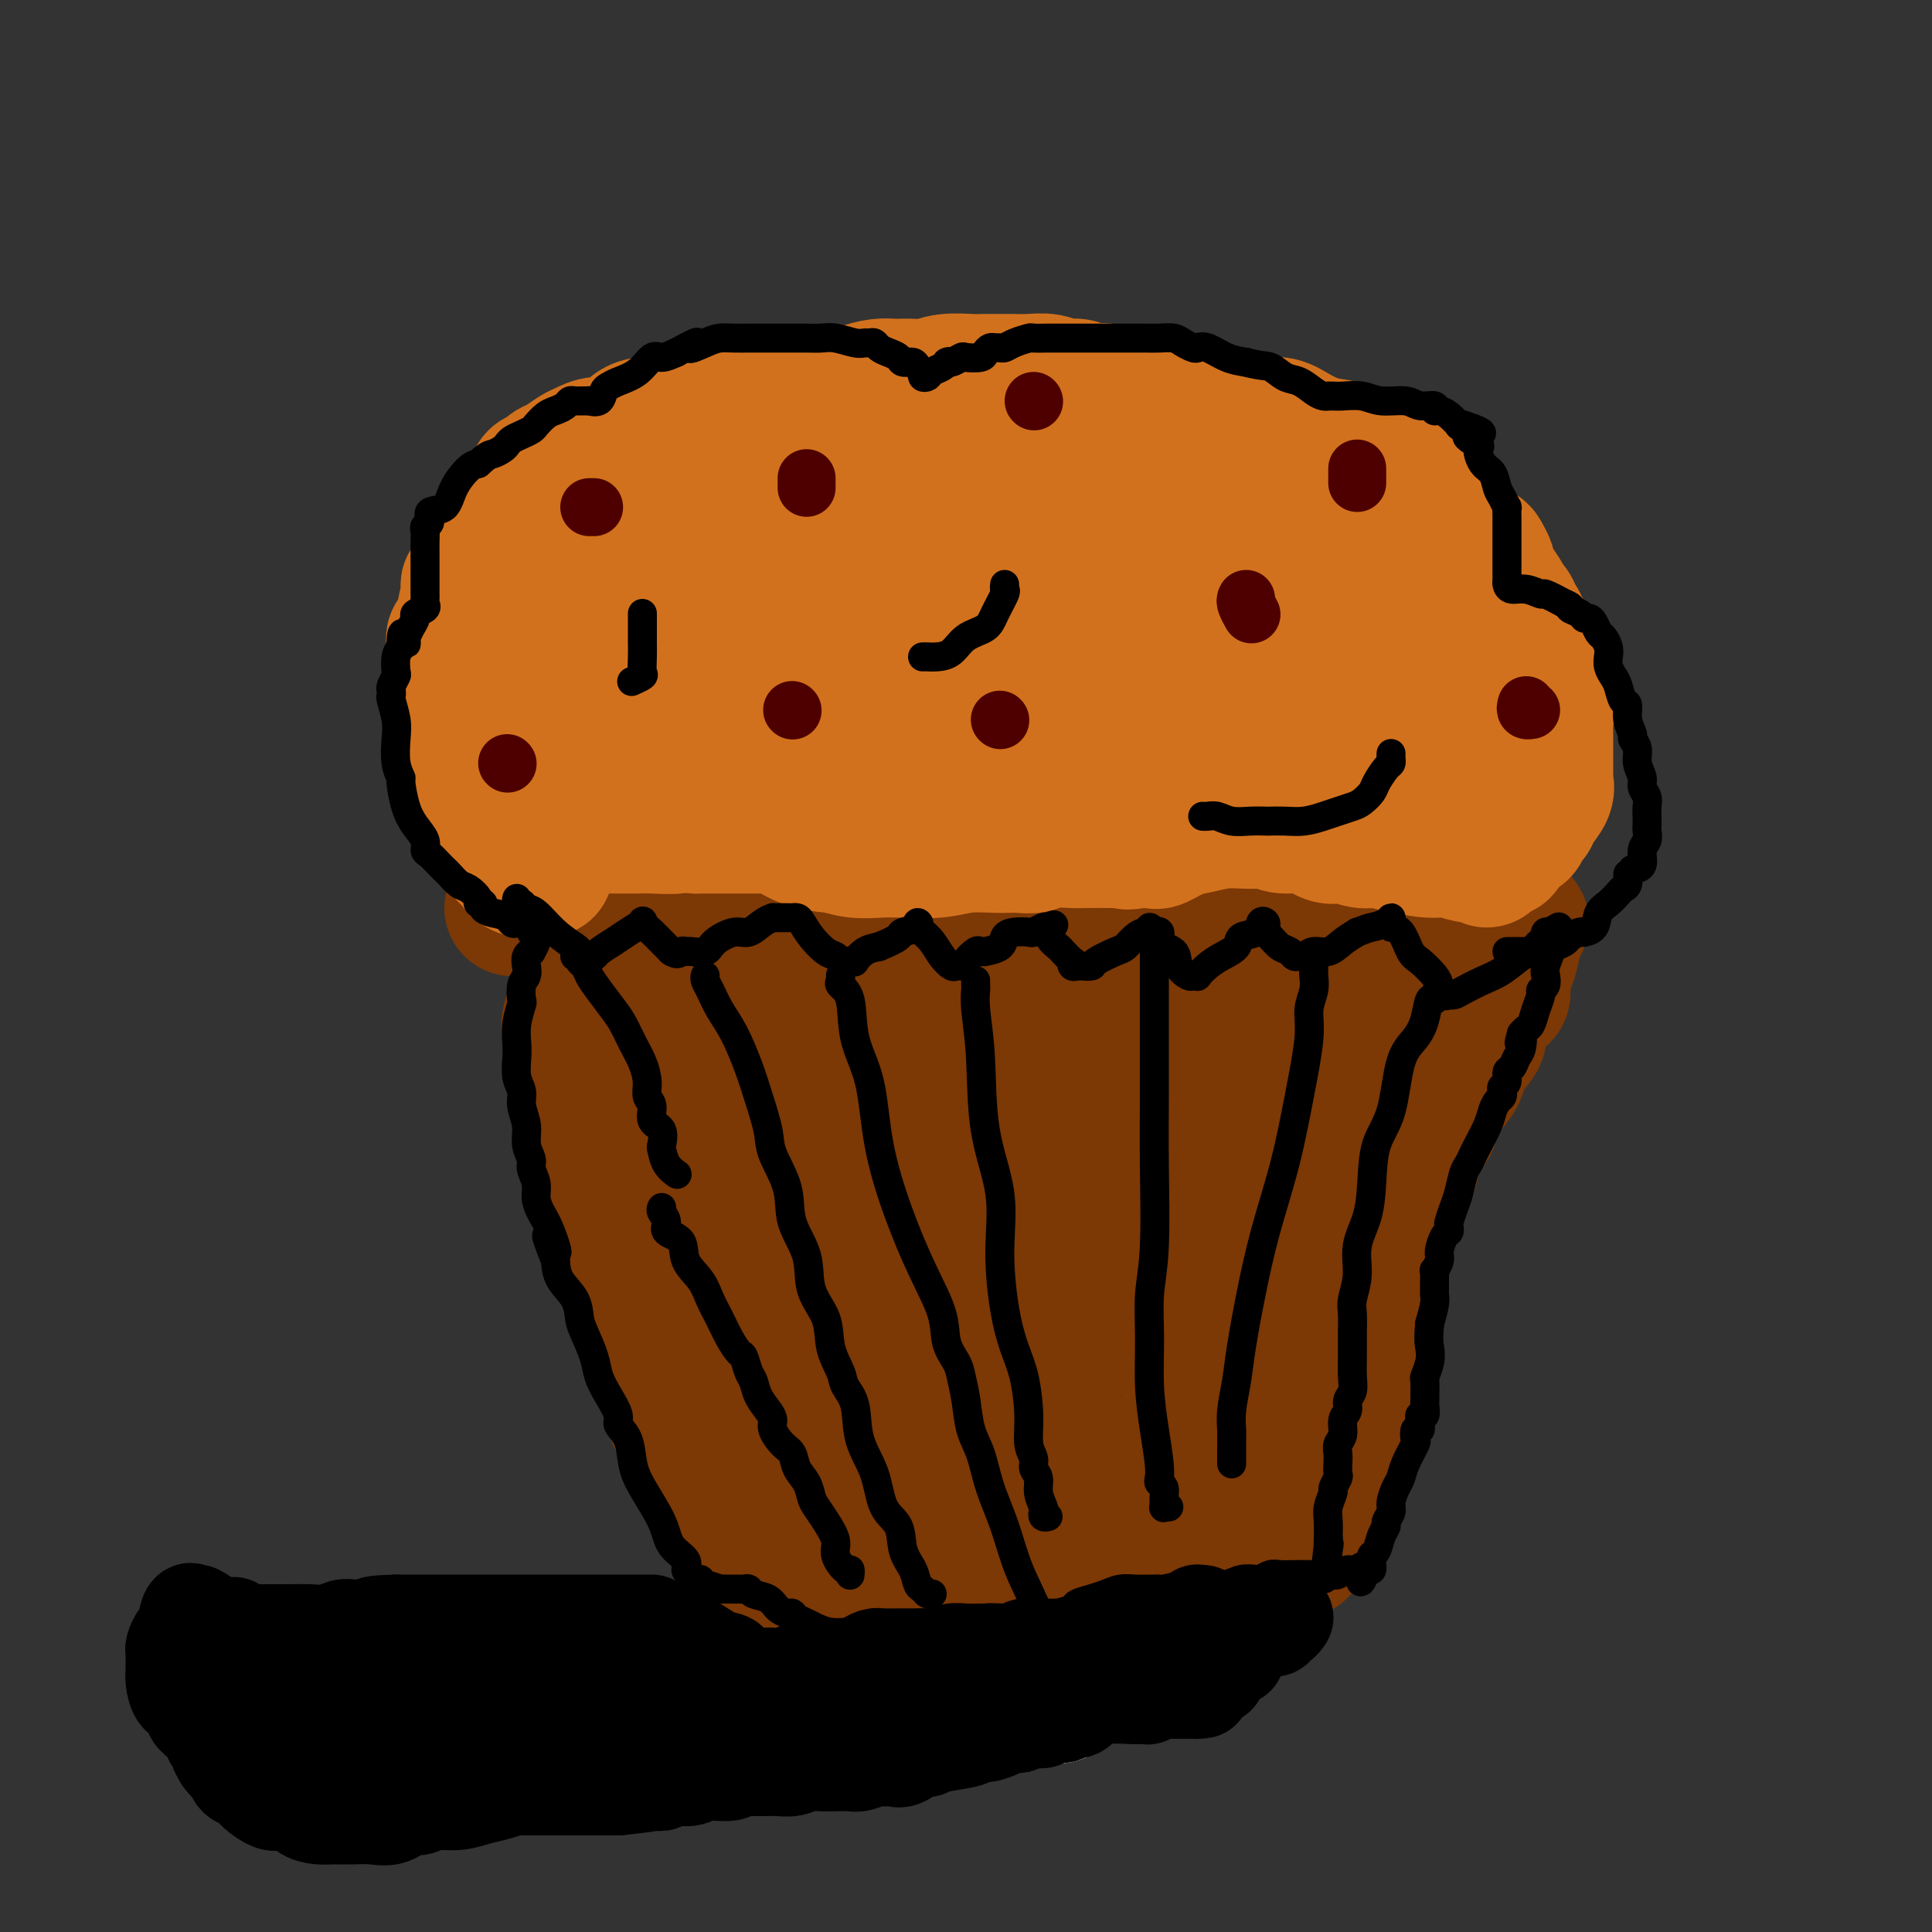 <svg viewBox='0 0 400 400' version='1.1' xmlns='http://www.w3.org/2000/svg' xmlns:xlink='http://www.w3.org/1999/xlink'><rect x="0" y="0" width="400" height="400" fill="#333333" stroke="none"/><g fill='none' stroke='#7C3805' stroke-width='28' stroke-linecap='round' stroke-linejoin='round'><path d='M118,211c0.058,-0.239 0.116,-0.478 0,0c-0.116,0.478 -0.407,1.671 0,3c0.407,1.329 1.511,2.792 2,5c0.489,2.208 0.361,5.159 1,8c0.639,2.841 2.045,5.571 3,9c0.955,3.429 1.461,7.557 2,11c0.539,3.443 1.113,6.201 2,9c0.887,2.799 2.087,5.638 3,8c0.913,2.362 1.540,4.246 2,6c0.460,1.754 0.754,3.379 1,5c0.246,1.621 0.446,3.238 1,5c0.554,1.762 1.463,3.669 2,5c0.537,1.331 0.703,2.087 1,3c0.297,0.913 0.725,1.984 1,3c0.275,1.016 0.399,1.979 1,3c0.601,1.021 1.681,2.101 2,3c0.319,0.899 -0.121,1.618 0,2c0.121,0.382 0.803,0.427 1,1c0.197,0.573 -0.092,1.673 0,2c0.092,0.327 0.565,-0.121 1,0c0.435,0.121 0.833,0.810 1,1c0.167,0.190 0.103,-0.119 0,0c-0.103,0.119 -0.245,0.665 0,1c0.245,0.335 0.878,0.458 1,1c0.122,0.542 -0.269,1.503 0,2c0.269,0.497 1.196,0.528 2,1c0.804,0.472 1.486,1.383 2,2c0.514,0.617 0.859,0.938 1,1c0.141,0.062 0.076,-0.137 0,0c-0.076,0.137 -0.165,0.611 0,1c0.165,0.389 0.582,0.695 1,1'/><path d='M152,313c1.365,1.451 1.776,2.077 2,3c0.224,0.923 0.260,2.142 1,3c0.740,0.858 2.182,1.354 3,2c0.818,0.646 1.011,1.441 1,2c-0.011,0.559 -0.226,0.882 0,1c0.226,0.118 0.892,0.031 1,0c0.108,-0.031 -0.341,-0.007 0,0c0.341,0.007 1.474,-0.002 2,0c0.526,0.002 0.447,0.014 2,0c1.553,-0.014 4.740,-0.054 6,0c1.260,0.054 0.594,0.203 7,0c6.406,-0.203 19.883,-0.758 25,-1c5.117,-0.242 1.875,-0.170 2,0c0.125,0.170 3.619,0.438 6,0c2.381,-0.438 3.650,-1.581 5,-2c1.350,-0.419 2.779,-0.112 4,0c1.221,0.112 2.232,0.030 3,0c0.768,-0.030 1.292,-0.008 2,0c0.708,0.008 1.600,0.002 3,0c1.400,-0.002 3.309,-0.001 5,0c1.691,0.001 3.166,0.000 5,0c1.834,-0.000 4.028,-0.000 6,0c1.972,0.000 3.723,0.000 5,0c1.277,-0.000 2.079,-0.000 3,0c0.921,0.000 1.960,0.000 3,0'/><path d='M254,321c15.072,-0.464 5.251,-0.124 2,0c-3.251,0.124 0.067,0.033 2,0c1.933,-0.033 2.483,-0.009 3,0c0.517,0.009 1.003,0.002 2,0c0.997,-0.002 2.506,0.000 3,0c0.494,-0.000 -0.026,-0.004 0,0c0.026,0.004 0.600,0.016 1,0c0.400,-0.016 0.628,-0.058 1,0c0.372,0.058 0.888,0.218 1,0c0.112,-0.218 -0.181,-0.813 0,-1c0.181,-0.187 0.835,0.033 1,0c0.165,-0.033 -0.159,-0.319 0,-1c0.159,-0.681 0.801,-1.759 1,-3c0.199,-1.241 -0.046,-2.647 0,-4c0.046,-1.353 0.384,-2.652 1,-4c0.616,-1.348 1.511,-2.743 2,-4c0.489,-1.257 0.572,-2.375 1,-4c0.428,-1.625 1.200,-3.757 2,-6c0.800,-2.243 1.628,-4.597 2,-7c0.372,-2.403 0.289,-4.854 1,-7c0.711,-2.146 2.217,-3.987 3,-6c0.783,-2.013 0.842,-4.197 1,-6c0.158,-1.803 0.413,-3.226 1,-5c0.587,-1.774 1.504,-3.901 2,-6c0.496,-2.099 0.570,-4.171 1,-6c0.430,-1.829 1.215,-3.414 2,-5'/><path d='M290,246c3.688,-12.257 2.409,-5.398 2,-4c-0.409,1.398 0.052,-2.664 1,-5c0.948,-2.336 2.384,-2.945 3,-4c0.616,-1.055 0.411,-2.555 1,-4c0.589,-1.445 1.971,-2.833 3,-4c1.029,-1.167 1.704,-2.111 2,-3c0.296,-0.889 0.214,-1.723 1,-3c0.786,-1.277 2.439,-2.996 3,-4c0.561,-1.004 0.031,-1.294 0,-2c-0.031,-0.706 0.436,-1.827 1,-3c0.564,-1.173 1.226,-2.397 2,-3c0.774,-0.603 1.661,-0.586 2,-1c0.339,-0.414 0.132,-1.259 0,-2c-0.132,-0.741 -0.189,-1.379 0,-2c0.189,-0.621 0.622,-1.225 1,-2c0.378,-0.775 0.700,-1.721 1,-3c0.300,-1.279 0.576,-2.889 1,-4c0.424,-1.111 0.994,-1.721 1,-2c0.006,-0.279 -0.553,-0.226 -1,0c-0.447,0.226 -0.783,0.625 -1,1c-0.217,0.375 -0.315,0.728 -1,1c-0.685,0.272 -1.958,0.465 -3,1c-1.042,0.535 -1.854,1.411 -3,2c-1.146,0.589 -2.627,0.890 -4,1c-1.373,0.110 -2.639,0.030 -4,0c-1.361,-0.030 -2.817,-0.008 -4,0c-1.183,0.008 -2.091,0.004 -3,0'/><path d='M291,197c-4.481,0.619 -4.182,0.166 -5,0c-0.818,-0.166 -2.753,-0.046 -4,0c-1.247,0.046 -1.806,0.019 -3,0c-1.194,-0.019 -3.023,-0.028 -5,0c-1.977,0.028 -4.103,0.095 -6,0c-1.897,-0.095 -3.565,-0.351 -5,-1c-1.435,-0.649 -2.637,-1.689 -4,-2c-1.363,-0.311 -2.888,0.109 -4,0c-1.112,-0.109 -1.813,-0.747 -3,-1c-1.187,-0.253 -2.861,-0.120 -4,0c-1.139,0.120 -1.742,0.228 -3,0c-1.258,-0.228 -3.172,-0.793 -5,-1c-1.828,-0.207 -3.571,-0.055 -5,0c-1.429,0.055 -2.546,0.014 -4,0c-1.454,-0.014 -3.246,0.000 -5,0c-1.754,-0.000 -3.470,-0.014 -5,0c-1.530,0.014 -2.875,0.056 -4,0c-1.125,-0.056 -2.030,-0.211 -3,0c-0.970,0.211 -2.005,0.789 -3,1c-0.995,0.211 -1.950,0.057 -3,0c-1.050,-0.057 -2.196,-0.015 -3,0c-0.804,0.015 -1.267,0.004 -2,0c-0.733,-0.004 -1.736,-0.001 -3,0c-1.264,0.001 -2.789,0.000 -4,0c-1.211,-0.000 -2.109,-0.000 -3,0c-0.891,0.000 -1.774,0.000 -3,0c-1.226,-0.000 -2.795,-0.000 -4,0c-1.205,0.000 -2.045,0.000 -3,0c-0.955,-0.000 -2.026,-0.000 -3,0c-0.974,0.000 -1.850,0.000 -3,0c-1.150,-0.000 -2.575,-0.000 -4,0'/><path d='M173,193c-11.017,0.155 -5.060,0.041 -4,0c1.060,-0.041 -2.777,-0.011 -5,0c-2.223,0.011 -2.834,0.003 -4,0c-1.166,-0.003 -2.889,-0.001 -4,0c-1.111,0.001 -1.610,0.000 -2,0c-0.390,-0.000 -0.672,-0.000 -1,0c-0.328,0.000 -0.704,0.000 -1,0c-0.296,-0.000 -0.513,-0.001 -1,0c-0.487,0.001 -1.244,0.004 -2,0c-0.756,-0.004 -1.512,-0.015 -2,0c-0.488,0.015 -0.709,0.057 -1,0c-0.291,-0.057 -0.651,-0.211 -1,0c-0.349,0.211 -0.688,0.789 -1,1c-0.312,0.211 -0.599,0.057 -1,0c-0.401,-0.057 -0.917,-0.015 -1,0c-0.083,0.015 0.267,0.004 0,0c-0.267,-0.004 -1.150,-0.001 -2,0c-0.850,0.001 -1.666,0.001 -3,0c-1.334,-0.001 -3.184,-0.001 -4,0c-0.816,0.001 -0.597,0.003 -1,0c-0.403,-0.003 -1.428,-0.011 -2,0c-0.572,0.011 -0.693,0.041 -1,0c-0.307,-0.041 -0.802,-0.155 -1,0c-0.198,0.155 -0.099,0.577 0,1'/><path d='M128,195c-6.964,0.516 -1.873,0.806 0,1c1.873,0.194 0.530,0.290 0,1c-0.530,0.710 -0.245,2.032 0,3c0.245,0.968 0.451,1.582 1,3c0.549,1.418 1.443,3.639 2,6c0.557,2.361 0.779,4.861 1,7c0.221,2.139 0.441,3.916 1,6c0.559,2.084 1.457,4.476 2,6c0.543,1.524 0.732,2.181 1,3c0.268,0.819 0.616,1.800 1,3c0.384,1.200 0.803,2.618 1,4c0.197,1.382 0.170,2.727 1,4c0.830,1.273 2.517,2.473 3,4c0.483,1.527 -0.238,3.379 0,5c0.238,1.621 1.433,3.010 2,4c0.567,0.990 0.504,1.579 1,3c0.496,1.421 1.551,3.672 2,5c0.449,1.328 0.292,1.731 1,3c0.708,1.269 2.280,3.403 3,5c0.720,1.597 0.588,2.656 1,4c0.412,1.344 1.368,2.971 2,4c0.632,1.029 0.939,1.458 1,2c0.061,0.542 -0.124,1.195 0,2c0.124,0.805 0.559,1.761 1,2c0.441,0.239 0.889,-0.240 1,0c0.111,0.240 -0.115,1.198 0,2c0.115,0.802 0.569,1.447 1,2c0.431,0.553 0.837,1.015 1,1c0.163,-0.015 0.081,-0.508 0,-1'/><path d='M159,289c3.061,7.332 0.714,2.161 0,-2c-0.714,-4.161 0.203,-7.313 0,-12c-0.203,-4.687 -1.528,-10.908 -3,-17c-1.472,-6.092 -3.090,-12.055 -4,-16c-0.910,-3.945 -1.112,-5.872 -2,-9c-0.888,-3.128 -2.462,-7.458 -4,-11c-1.538,-3.542 -3.039,-6.296 -4,-9c-0.961,-2.704 -1.382,-5.359 -2,-7c-0.618,-1.641 -1.433,-2.268 -2,-3c-0.567,-0.732 -0.886,-1.567 -1,-2c-0.114,-0.433 -0.023,-0.462 0,-1c0.023,-0.538 -0.021,-1.584 0,-2c0.021,-0.416 0.108,-0.202 0,0c-0.108,0.202 -0.410,0.391 0,2c0.410,1.609 1.534,4.638 3,9c1.466,4.362 3.276,10.056 5,15c1.724,4.944 3.363,9.138 5,14c1.637,4.862 3.272,10.392 5,16c1.728,5.608 3.549,11.293 5,16c1.451,4.707 2.532,8.435 4,11c1.468,2.565 3.321,3.966 4,5c0.679,1.034 0.183,1.702 0,2c-0.183,0.298 -0.052,0.228 0,0c0.052,-0.228 0.026,-0.614 0,-1'/><path d='M168,287c4.790,12.669 1.266,0.840 0,-7c-1.266,-7.840 -0.275,-11.693 0,-17c0.275,-5.307 -0.165,-12.068 -1,-19c-0.835,-6.932 -2.066,-14.036 -3,-19c-0.934,-4.964 -1.570,-7.789 -2,-10c-0.430,-2.211 -0.653,-3.807 -1,-5c-0.347,-1.193 -0.819,-1.984 -1,-2c-0.181,-0.016 -0.072,0.744 0,1c0.072,0.256 0.105,0.007 0,1c-0.105,0.993 -0.349,3.227 0,6c0.349,2.773 1.291,6.086 2,10c0.709,3.914 1.185,8.430 2,14c0.815,5.570 1.970,12.194 3,18c1.030,5.806 1.936,10.793 3,15c1.064,4.207 2.285,7.635 3,10c0.715,2.365 0.923,3.667 1,4c0.077,0.333 0.021,-0.304 0,-1c-0.021,-0.696 -0.007,-1.451 0,-5c0.007,-3.549 0.009,-9.891 0,-16c-0.009,-6.109 -0.027,-11.985 -1,-19c-0.973,-7.015 -2.900,-15.169 -4,-21c-1.100,-5.831 -1.373,-9.339 -2,-12c-0.627,-2.661 -1.608,-4.475 -2,-5c-0.392,-0.525 -0.196,0.237 0,1'/><path d='M165,209c-1.525,-8.696 -0.836,-2.435 0,1c0.836,3.435 1.819,4.045 3,7c1.181,2.955 2.559,8.254 4,14c1.441,5.746 2.945,11.938 5,19c2.055,7.062 4.659,14.992 7,21c2.341,6.008 4.417,10.092 6,14c1.583,3.908 2.672,7.639 3,9c0.328,1.361 -0.105,0.353 0,0c0.105,-0.353 0.750,-0.052 1,0c0.250,0.052 0.106,-0.147 0,0c-0.106,0.147 -0.174,0.639 0,-1c0.174,-1.639 0.589,-5.410 0,-10c-0.589,-4.590 -2.182,-9.999 -3,-16c-0.818,-6.001 -0.860,-12.593 -1,-18c-0.140,-5.407 -0.379,-9.627 -1,-13c-0.621,-3.373 -1.626,-5.898 -2,-8c-0.374,-2.102 -0.119,-3.783 0,-4c0.119,-0.217 0.102,1.028 0,1c-0.102,-0.028 -0.289,-1.330 0,1c0.289,2.330 1.056,8.293 2,15c0.944,6.707 2.067,14.158 3,21c0.933,6.842 1.675,13.074 3,19c1.325,5.926 3.231,11.547 5,15c1.769,3.453 3.399,4.737 4,5c0.601,0.263 0.172,-0.496 0,-1c-0.172,-0.504 -0.086,-0.752 0,-1'/><path d='M204,299c1.617,-0.404 1.160,-10.413 1,-18c-0.160,-7.587 -0.024,-12.752 0,-19c0.024,-6.248 -0.064,-13.580 -1,-22c-0.936,-8.420 -2.720,-17.927 -4,-25c-1.280,-7.073 -2.056,-11.711 -3,-16c-0.944,-4.289 -2.058,-8.227 -3,-10c-0.942,-1.773 -1.714,-1.379 -2,-1c-0.286,0.379 -0.088,0.743 0,1c0.088,0.257 0.066,0.408 0,2c-0.066,1.592 -0.176,4.625 0,9c0.176,4.375 0.639,10.093 1,15c0.361,4.907 0.618,9.005 1,13c0.382,3.995 0.887,7.889 1,11c0.113,3.111 -0.166,5.440 0,7c0.166,1.560 0.776,2.351 1,3c0.224,0.649 0.061,1.156 0,1c-0.061,-0.156 -0.021,-0.977 0,-1c0.021,-0.023 0.022,0.751 0,-2c-0.022,-2.751 -0.069,-9.026 -1,-15c-0.931,-5.974 -2.748,-11.648 -4,-17c-1.252,-5.352 -1.941,-10.382 -3,-14c-1.059,-3.618 -2.488,-5.824 -3,-7c-0.512,-1.176 -0.108,-1.323 0,-1c0.108,0.323 -0.082,1.117 0,1c0.082,-0.117 0.434,-1.145 0,1c-0.434,2.145 -1.655,7.462 -2,11c-0.345,3.538 0.187,5.297 0,10c-0.187,4.703 -1.094,12.352 -2,20'/><path d='M181,236c-1.026,8.759 -1.592,9.658 -2,12c-0.408,2.342 -0.657,6.128 -1,9c-0.343,2.872 -0.781,4.830 -1,6c-0.219,1.170 -0.219,1.553 0,2c0.219,0.447 0.658,0.958 0,-1c-0.658,-1.958 -2.414,-6.386 -4,-11c-1.586,-4.614 -3.001,-9.413 -4,-12c-0.999,-2.587 -1.582,-2.962 -2,-3c-0.418,-0.038 -0.671,0.260 -1,1c-0.329,0.740 -0.735,1.923 -1,5c-0.265,3.077 -0.388,8.048 -1,13c-0.612,4.952 -1.712,9.885 -2,15c-0.288,5.115 0.235,10.411 1,16c0.765,5.589 1.773,11.469 3,15c1.227,3.531 2.675,4.711 4,6c1.325,1.289 2.529,2.687 3,3c0.471,0.313 0.211,-0.459 0,-1c-0.211,-0.541 -0.372,-0.852 0,-2c0.372,-1.148 1.277,-3.135 2,-5c0.723,-1.865 1.264,-3.610 2,-5c0.736,-1.390 1.668,-2.426 2,-3c0.332,-0.574 0.065,-0.684 0,-1c-0.065,-0.316 0.074,-0.836 0,-1c-0.074,-0.164 -0.360,0.028 1,1c1.360,0.972 4.366,2.723 7,4c2.634,1.277 4.895,2.079 8,3c3.105,0.921 7.052,1.960 11,3'/><path d='M206,305c6.222,1.785 8.278,1.747 11,2c2.722,0.253 6.112,0.796 8,1c1.888,0.204 2.275,0.068 3,0c0.725,-0.068 1.787,-0.070 3,0c1.213,0.070 2.577,0.211 4,0c1.423,-0.211 2.906,-0.773 4,-1c1.094,-0.227 1.799,-0.117 3,0c1.201,0.117 2.899,0.242 4,0c1.101,-0.242 1.604,-0.853 2,-1c0.396,-0.147 0.684,0.168 1,0c0.316,-0.168 0.660,-0.818 1,-1c0.340,-0.182 0.677,0.106 1,0c0.323,-0.106 0.632,-0.606 1,-1c0.368,-0.394 0.794,-0.682 1,-1c0.206,-0.318 0.190,-0.667 0,-1c-0.190,-0.333 -0.556,-0.648 0,-1c0.556,-0.352 2.034,-0.739 3,-2c0.966,-1.261 1.420,-3.396 2,-5c0.580,-1.604 1.288,-2.676 2,-4c0.712,-1.324 1.430,-2.899 2,-5c0.570,-2.101 0.994,-4.729 1,-7c0.006,-2.271 -0.404,-4.186 0,-6c0.404,-1.814 1.624,-3.529 2,-5c0.376,-1.471 -0.092,-2.699 0,-4c0.092,-1.301 0.745,-2.677 1,-4c0.255,-1.323 0.114,-2.594 0,-3c-0.114,-0.406 -0.199,0.051 0,-1c0.199,-1.051 0.682,-3.612 1,-5c0.318,-1.388 0.470,-1.605 1,-2c0.530,-0.395 1.437,-0.970 2,-2c0.563,-1.030 0.781,-2.515 1,-4'/><path d='M271,242c1.734,-7.183 1.569,-3.639 2,-3c0.431,0.639 1.460,-1.627 2,-3c0.540,-1.373 0.592,-1.853 1,-3c0.408,-1.147 1.171,-2.962 2,-4c0.829,-1.038 1.725,-1.300 2,-2c0.275,-0.700 -0.070,-1.839 0,-3c0.070,-1.161 0.555,-2.346 1,-3c0.445,-0.654 0.849,-0.778 1,-1c0.151,-0.222 0.048,-0.542 0,-1c-0.048,-0.458 -0.040,-1.055 0,-1c0.040,0.055 0.112,0.761 0,1c-0.112,0.239 -0.409,0.010 -2,0c-1.591,-0.010 -4.477,0.197 -7,0c-2.523,-0.197 -4.682,-0.799 -9,-2c-4.318,-1.201 -10.796,-3.001 -16,-4c-5.204,-0.999 -9.135,-1.196 -13,-2c-3.865,-0.804 -7.665,-2.215 -11,-3c-3.335,-0.785 -6.204,-0.943 -8,-1c-1.796,-0.057 -2.519,-0.013 -3,0c-0.481,0.013 -0.721,-0.006 -1,0c-0.279,0.006 -0.597,0.036 -1,0c-0.403,-0.036 -0.893,-0.137 -1,0c-0.107,0.137 0.167,0.511 0,1c-0.167,0.489 -0.776,1.093 -1,2c-0.224,0.907 -0.064,2.116 0,3c0.064,0.884 0.032,1.442 0,2'/><path d='M209,215c-0.133,1.836 0.034,2.425 0,3c-0.034,0.575 -0.269,1.136 0,2c0.269,0.864 1.040,2.031 2,4c0.960,1.969 2.107,4.738 3,7c0.893,2.262 1.531,4.015 3,6c1.469,1.985 3.768,4.201 5,6c1.232,1.799 1.395,3.180 2,5c0.605,1.820 1.651,4.080 3,6c1.349,1.920 3.001,3.499 4,5c0.999,1.501 1.344,2.925 2,5c0.656,2.075 1.625,4.801 3,7c1.375,2.199 3.158,3.872 4,5c0.842,1.128 0.742,1.710 1,2c0.258,0.290 0.874,0.289 1,0c0.126,-0.289 -0.236,-0.867 0,-1c0.236,-0.133 1.072,0.180 2,-2c0.928,-2.180 1.947,-6.854 3,-12c1.053,-5.146 2.139,-10.766 3,-16c0.861,-5.234 1.496,-10.082 2,-14c0.504,-3.918 0.878,-6.906 1,-9c0.122,-2.094 -0.009,-3.293 0,-4c0.009,-0.707 0.156,-0.921 0,-1c-0.156,-0.079 -0.616,-0.023 -1,0c-0.384,0.023 -0.692,0.011 -1,0'/><path d='M251,219c-0.147,-4.237 -1.014,-0.830 -2,1c-0.986,1.830 -2.092,2.084 -4,3c-1.908,0.916 -4.619,2.493 -7,4c-2.381,1.507 -4.431,2.943 -6,4c-1.569,1.057 -2.656,1.736 -3,2c-0.344,0.264 0.056,0.113 0,0c-0.056,-0.113 -0.568,-0.188 -1,0c-0.432,0.188 -0.784,0.640 -2,0c-1.216,-0.640 -3.296,-2.370 -4,-3c-0.704,-0.630 -0.034,-0.159 0,0c0.034,0.159 -0.569,0.006 -1,0c-0.431,-0.006 -0.690,0.133 -1,1c-0.310,0.867 -0.672,2.460 -1,4c-0.328,1.540 -0.624,3.026 -1,5c-0.376,1.974 -0.833,4.436 -1,7c-0.167,2.564 -0.045,5.230 0,8c0.045,2.770 0.012,5.644 0,8c-0.012,2.356 -0.003,4.194 0,6c0.003,1.806 0.001,3.582 0,5c-0.001,1.418 -0.001,2.480 0,3c0.001,0.520 0.004,0.499 0,1c-0.004,0.501 -0.015,1.524 0,2c0.015,0.476 0.057,0.404 0,1c-0.057,0.596 -0.211,1.859 0,3c0.211,1.141 0.789,2.162 1,3c0.211,0.838 0.057,1.495 0,2c-0.057,0.505 -0.016,0.859 0,1c0.016,0.141 0.008,0.071 0,0'/><path d='M218,290c-0.155,8.710 -0.042,2.985 0,1c0.042,-1.985 0.013,-0.228 0,1c-0.013,1.228 -0.008,1.928 0,2c0.008,0.072 0.021,-0.485 0,0c-0.021,0.485 -0.075,2.011 0,3c0.075,0.989 0.279,1.442 1,2c0.721,0.558 1.959,1.221 3,2c1.041,0.779 1.884,1.673 3,2c1.116,0.327 2.506,0.088 4,0c1.494,-0.088 3.094,-0.023 5,0c1.906,0.023 4.119,0.006 6,0c1.881,-0.006 3.429,-0.002 4,0c0.571,0.002 0.163,0.000 0,0c-0.163,-0.000 -0.082,-0.000 0,0'/><path d='M106,188c0.000,0.000 0.100,0.100 0.1,0.1'/></g>
<g fill='none' stroke='#D2711D' stroke-width='28' stroke-linecap='round' stroke-linejoin='round'><path d='M113,180c-0.289,-0.004 -0.577,-0.008 -1,0c-0.423,0.008 -0.979,0.027 -1,0c-0.021,-0.027 0.494,-0.101 0,0c-0.494,0.101 -1.996,0.379 -3,0c-1.004,-0.379 -1.511,-1.413 -2,-2c-0.489,-0.587 -0.959,-0.726 -1,-1c-0.041,-0.274 0.349,-0.682 0,-1c-0.349,-0.318 -1.437,-0.545 -2,-1c-0.563,-0.455 -0.600,-1.136 -1,-2c-0.400,-0.864 -1.163,-1.910 -2,-3c-0.837,-1.090 -1.749,-2.225 -2,-3c-0.251,-0.775 0.158,-1.191 0,-2c-0.158,-0.809 -0.883,-2.013 -1,-3c-0.117,-0.987 0.375,-1.759 0,-3c-0.375,-1.241 -1.617,-2.953 -2,-4c-0.383,-1.047 0.094,-1.429 0,-2c-0.094,-0.571 -0.757,-1.331 -1,-2c-0.243,-0.669 -0.065,-1.247 0,-2c0.065,-0.753 0.017,-1.682 0,-3c-0.017,-1.318 -0.004,-3.025 0,-4c0.004,-0.975 0.000,-1.217 0,-2c-0.000,-0.783 0.003,-2.106 0,-3c-0.003,-0.894 -0.012,-1.358 0,-2c0.012,-0.642 0.044,-1.461 0,-2c-0.044,-0.539 -0.166,-0.799 0,-1c0.166,-0.201 0.619,-0.343 1,-1c0.381,-0.657 0.691,-1.828 1,-3'/><path d='M96,128c0.537,-4.206 0.879,-3.220 1,-3c0.121,0.220 0.021,-0.325 0,-1c-0.021,-0.675 0.036,-1.480 0,-2c-0.036,-0.520 -0.164,-0.754 0,-1c0.164,-0.246 0.621,-0.504 1,-1c0.379,-0.496 0.679,-1.231 1,-2c0.321,-0.769 0.663,-1.572 1,-2c0.337,-0.428 0.667,-0.481 1,-1c0.333,-0.519 0.667,-1.503 1,-2c0.333,-0.497 0.663,-0.506 1,-1c0.337,-0.494 0.681,-1.475 1,-2c0.319,-0.525 0.614,-0.596 1,-1c0.386,-0.404 0.862,-1.141 1,-2c0.138,-0.859 -0.064,-1.841 0,-2c0.064,-0.159 0.394,0.504 1,0c0.606,-0.504 1.490,-2.177 2,-3c0.510,-0.823 0.647,-0.798 1,-1c0.353,-0.202 0.923,-0.630 1,-1c0.077,-0.370 -0.337,-0.680 0,-1c0.337,-0.320 1.427,-0.649 2,-1c0.573,-0.351 0.631,-0.725 1,-1c0.369,-0.275 1.051,-0.450 2,-1c0.949,-0.550 2.165,-1.473 3,-2c0.835,-0.527 1.289,-0.657 2,-1c0.711,-0.343 1.678,-0.900 3,-1c1.322,-0.100 2.997,0.257 4,0c1.003,-0.257 1.332,-1.127 2,-2c0.668,-0.873 1.674,-1.750 3,-2c1.326,-0.250 2.972,0.125 4,0c1.028,-0.125 1.436,-0.750 2,-1c0.564,-0.250 1.282,-0.125 2,0'/><path d='M141,87c4.452,-1.576 1.582,-0.015 1,0c-0.582,0.015 1.124,-1.516 2,-2c0.876,-0.484 0.921,0.081 2,0c1.079,-0.081 3.193,-0.806 4,-1c0.807,-0.194 0.307,0.144 1,0c0.693,-0.144 2.579,-0.770 4,-1c1.421,-0.230 2.379,-0.066 3,0c0.621,0.066 0.907,0.032 2,0c1.093,-0.032 2.995,-0.064 4,0c1.005,0.064 1.115,0.224 2,0c0.885,-0.224 2.546,-0.830 4,-1c1.454,-0.170 2.703,0.098 4,0c1.297,-0.098 2.644,-0.562 4,-1c1.356,-0.438 2.722,-0.848 4,-1c1.278,-0.152 2.468,-0.044 3,0c0.532,0.044 0.404,0.026 1,0c0.596,-0.026 1.915,-0.060 3,0c1.085,0.060 1.936,0.212 3,0c1.064,-0.212 2.339,-0.789 4,-1c1.661,-0.211 3.707,-0.056 5,0c1.293,0.056 1.834,0.014 3,0c1.166,-0.014 2.959,0.000 4,0c1.041,-0.000 1.331,-0.015 2,0c0.669,0.015 1.715,0.061 3,0c1.285,-0.061 2.807,-0.229 4,0c1.193,0.229 2.055,0.853 3,1c0.945,0.147 1.971,-0.184 3,0c1.029,0.184 2.059,0.884 3,1c0.941,0.116 1.792,-0.354 3,0c1.208,0.354 2.774,1.530 4,2c1.226,0.470 2.113,0.235 3,0'/><path d='M236,83c7.007,0.558 4.525,-0.047 4,0c-0.525,0.047 0.906,0.747 2,1c1.094,0.253 1.850,0.058 2,0c0.150,-0.058 -0.308,0.022 0,0c0.308,-0.022 1.381,-0.145 2,0c0.619,0.145 0.785,0.560 2,1c1.215,0.440 3.480,0.907 5,1c1.520,0.093 2.296,-0.187 3,0c0.704,0.187 1.334,0.840 2,1c0.666,0.160 1.366,-0.175 2,0c0.634,0.175 1.202,0.858 2,1c0.798,0.142 1.826,-0.256 3,0c1.174,0.256 2.492,1.168 4,2c1.508,0.832 3.204,1.584 5,2c1.796,0.416 3.692,0.496 5,1c1.308,0.504 2.028,1.431 3,2c0.972,0.569 2.195,0.780 3,1c0.805,0.220 1.190,0.450 2,1c0.810,0.550 2.044,1.419 3,2c0.956,0.581 1.634,0.873 2,1c0.366,0.127 0.420,0.090 1,1c0.580,0.910 1.685,2.768 3,4c1.315,1.232 2.840,1.840 4,3c1.160,1.160 1.957,2.874 3,4c1.043,1.126 2.334,1.666 3,2c0.666,0.334 0.707,0.463 1,1c0.293,0.537 0.838,1.481 1,2c0.162,0.519 -0.060,0.613 0,1c0.060,0.387 0.401,1.066 1,2c0.599,0.934 1.457,2.124 2,3c0.543,0.876 0.772,1.438 1,2'/><path d='M312,125c1.111,1.829 0.889,0.902 1,1c0.111,0.098 0.554,1.220 1,2c0.446,0.780 0.893,1.217 1,2c0.107,0.783 -0.126,1.911 0,3c0.126,1.089 0.612,2.140 1,3c0.388,0.860 0.678,1.528 1,2c0.322,0.472 0.675,0.746 1,2c0.325,1.254 0.623,3.488 1,5c0.377,1.512 0.833,2.301 1,3c0.167,0.699 0.045,1.308 0,2c-0.045,0.692 -0.012,1.466 0,2c0.012,0.534 0.003,0.830 0,1c-0.003,0.170 -0.001,0.216 0,1c0.001,0.784 0.000,2.305 0,3c-0.000,0.695 -0.001,0.563 0,1c0.001,0.437 0.002,1.443 0,2c-0.002,0.557 -0.007,0.667 0,1c0.007,0.333 0.027,0.891 0,1c-0.027,0.109 -0.101,-0.231 0,0c0.101,0.231 0.377,1.033 0,2c-0.377,0.967 -1.408,2.101 -2,3c-0.592,0.899 -0.746,1.565 -1,2c-0.254,0.435 -0.609,0.640 -1,1c-0.391,0.360 -0.817,0.873 -1,1c-0.183,0.127 -0.124,-0.134 0,0c0.124,0.134 0.313,0.662 0,1c-0.313,0.338 -1.128,0.486 -2,1c-0.872,0.514 -1.801,1.396 -2,2c-0.199,0.604 0.331,0.932 0,1c-0.331,0.068 -1.523,-0.123 -2,0c-0.477,0.123 -0.238,0.562 0,1'/><path d='M309,177c-1.879,2.010 -1.076,0.535 -1,0c0.076,-0.535 -0.575,-0.128 -1,0c-0.425,0.128 -0.626,-0.021 -1,0c-0.374,0.021 -0.922,0.212 -2,0c-1.078,-0.212 -2.685,-0.826 -4,-1c-1.315,-0.174 -2.337,0.093 -4,0c-1.663,-0.093 -3.967,-0.545 -6,-1c-2.033,-0.455 -3.795,-0.914 -5,-1c-1.205,-0.086 -1.852,0.202 -3,0c-1.148,-0.202 -2.798,-0.895 -4,-1c-1.202,-0.105 -1.958,0.378 -3,0c-1.042,-0.378 -2.372,-1.618 -4,-2c-1.628,-0.382 -3.554,0.094 -5,0c-1.446,-0.094 -2.412,-0.758 -3,-1c-0.588,-0.242 -0.796,-0.062 -1,0c-0.204,0.062 -0.402,0.004 -1,0c-0.598,-0.004 -1.596,0.045 -3,0c-1.404,-0.045 -3.212,-0.184 -5,0c-1.788,0.184 -3.554,0.690 -5,1c-1.446,0.310 -2.573,0.423 -4,1c-1.427,0.577 -3.156,1.619 -4,2c-0.844,0.381 -0.804,0.102 -1,0c-0.196,-0.102 -0.630,-0.028 -1,0c-0.370,0.028 -0.677,0.008 -1,0c-0.323,-0.008 -0.661,-0.004 -1,0'/><path d='M236,174c-4.388,0.619 -1.858,0.166 -1,0c0.858,-0.166 0.046,-0.046 -1,0c-1.046,0.046 -2.324,0.016 -4,0c-1.676,-0.016 -3.751,-0.018 -5,0c-1.249,0.018 -1.672,0.057 -3,0c-1.328,-0.057 -3.560,-0.212 -5,0c-1.440,0.212 -2.087,0.789 -3,1c-0.913,0.211 -2.091,0.056 -3,0c-0.909,-0.056 -1.549,-0.011 -2,0c-0.451,0.011 -0.714,-0.011 -1,0c-0.286,0.011 -0.596,0.055 -2,0c-1.404,-0.055 -3.904,-0.210 -6,0c-2.096,0.210 -3.788,0.784 -6,1c-2.212,0.216 -4.942,0.072 -7,0c-2.058,-0.072 -3.442,-0.074 -5,0c-1.558,0.074 -3.288,0.224 -5,0c-1.712,-0.224 -3.406,-0.820 -4,-1c-0.594,-0.180 -0.089,0.057 -1,0c-0.911,-0.057 -3.240,-0.408 -5,-1c-1.760,-0.592 -2.953,-1.427 -4,-2c-1.047,-0.573 -1.950,-0.886 -3,-1c-1.050,-0.114 -2.248,-0.031 -3,0c-0.752,0.031 -1.057,0.008 -2,0c-0.943,-0.008 -2.523,-0.002 -4,0c-1.477,0.002 -2.851,0.001 -4,0c-1.149,-0.001 -2.075,-0.000 -3,0'/><path d='M144,171c-5.740,-0.774 -3.590,-0.207 -4,0c-0.410,0.207 -3.381,0.056 -5,0c-1.619,-0.056 -1.887,-0.015 -3,0c-1.113,0.015 -3.070,0.005 -4,0c-0.930,-0.005 -0.835,-0.005 -1,0c-0.165,0.005 -0.592,0.014 -1,0c-0.408,-0.014 -0.796,-0.050 -1,0c-0.204,0.050 -0.224,0.185 -1,0c-0.776,-0.185 -2.306,-0.689 -3,-1c-0.694,-0.311 -0.550,-0.430 -1,-1c-0.450,-0.570 -1.494,-1.591 -2,-2c-0.506,-0.409 -0.476,-0.207 -1,-1c-0.524,-0.793 -1.604,-2.582 -2,-4c-0.396,-1.418 -0.109,-2.464 0,-4c0.109,-1.536 0.038,-3.562 0,-5c-0.038,-1.438 -0.044,-2.289 0,-3c0.044,-0.711 0.138,-1.282 0,-2c-0.138,-0.718 -0.509,-1.582 0,-3c0.509,-1.418 1.899,-3.391 3,-5c1.101,-1.609 1.914,-2.855 3,-4c1.086,-1.145 2.444,-2.189 3,-3c0.556,-0.811 0.308,-1.387 1,-2c0.692,-0.613 2.323,-1.262 3,-2c0.677,-0.738 0.400,-1.566 1,-2c0.600,-0.434 2.076,-0.474 3,-1c0.924,-0.526 1.297,-1.537 2,-2c0.703,-0.463 1.735,-0.378 3,-1c1.265,-0.622 2.762,-1.950 4,-3c1.238,-1.050 2.218,-1.821 3,-2c0.782,-0.179 1.366,0.235 2,0c0.634,-0.235 1.317,-1.117 2,-2'/><path d='M148,116c3.751,-2.173 3.129,-1.106 3,-1c-0.129,0.106 0.235,-0.750 1,-1c0.765,-0.250 1.929,0.105 3,0c1.071,-0.105 2.047,-0.669 3,-1c0.953,-0.331 1.883,-0.429 3,-1c1.117,-0.571 2.423,-1.616 4,-2c1.577,-0.384 3.427,-0.106 5,0c1.573,0.106 2.870,0.039 5,0c2.130,-0.039 5.094,-0.049 8,0c2.906,0.049 5.756,0.157 8,0c2.244,-0.157 3.884,-0.578 6,-1c2.116,-0.422 4.709,-0.845 7,-1c2.291,-0.155 4.280,-0.040 6,0c1.720,0.040 3.171,0.007 5,0c1.829,-0.007 4.037,0.012 6,0c1.963,-0.012 3.682,-0.057 6,0c2.318,0.057 5.237,0.214 8,0c2.763,-0.214 5.371,-0.801 8,-1c2.629,-0.199 5.280,-0.011 7,0c1.720,0.011 2.509,-0.154 4,0c1.491,0.154 3.683,0.627 5,1c1.317,0.373 1.758,0.645 3,1c1.242,0.355 3.284,0.794 4,1c0.716,0.206 0.106,0.179 0,0c-0.106,-0.179 0.293,-0.511 1,0c0.707,0.511 1.723,1.865 3,3c1.277,1.135 2.815,2.050 4,3c1.185,0.950 2.019,1.935 3,3c0.981,1.065 2.110,2.210 3,3c0.890,0.790 1.540,1.226 2,2c0.460,0.774 0.730,1.887 1,3'/><path d='M283,127c2.976,3.157 1.914,2.550 2,3c0.086,0.450 1.318,1.956 2,3c0.682,1.044 0.812,1.624 1,2c0.188,0.376 0.433,0.548 1,1c0.567,0.452 1.457,1.186 2,2c0.543,0.814 0.738,1.709 1,2c0.262,0.291 0.592,-0.023 1,0c0.408,0.023 0.895,0.383 1,1c0.105,0.617 -0.170,1.492 0,2c0.170,0.508 0.785,0.651 1,1c0.215,0.349 0.028,0.905 0,1c-0.028,0.095 0.101,-0.272 0,0c-0.101,0.272 -0.433,1.183 -1,2c-0.567,0.817 -1.371,1.539 -3,2c-1.629,0.461 -4.084,0.659 -7,1c-2.916,0.341 -6.294,0.823 -10,1c-3.706,0.177 -7.741,0.048 -12,0c-4.259,-0.048 -8.740,-0.017 -12,0c-3.260,0.017 -5.297,0.019 -8,0c-2.703,-0.019 -6.071,-0.058 -9,0c-2.929,0.058 -5.418,0.212 -8,0c-2.582,-0.212 -5.256,-0.789 -8,-1c-2.744,-0.211 -5.558,-0.057 -8,0c-2.442,0.057 -4.512,0.015 -7,0c-2.488,-0.015 -5.393,-0.004 -8,0c-2.607,0.004 -4.915,0.001 -8,0c-3.085,-0.001 -6.946,-0.000 -10,0c-3.054,0.000 -5.301,0.000 -7,0c-1.699,-0.000 -2.849,-0.000 -4,0'/><path d='M165,150c-20.306,0.216 -8.071,0.255 -5,0c3.071,-0.255 -3.020,-0.803 -6,-1c-2.980,-0.197 -2.847,-0.041 -4,0c-1.153,0.041 -3.593,-0.031 -5,0c-1.407,0.031 -1.781,0.167 -2,0c-0.219,-0.167 -0.282,-0.635 -1,-1c-0.718,-0.365 -2.091,-0.626 -3,-1c-0.909,-0.374 -1.353,-0.861 -2,-1c-0.647,-0.139 -1.495,0.071 -2,0c-0.505,-0.071 -0.665,-0.423 -1,-1c-0.335,-0.577 -0.845,-1.377 -1,-2c-0.155,-0.623 0.045,-1.067 0,-2c-0.045,-0.933 -0.335,-2.355 0,-4c0.335,-1.645 1.296,-3.515 2,-5c0.704,-1.485 1.150,-2.586 2,-4c0.850,-1.414 2.104,-3.141 3,-4c0.896,-0.859 1.435,-0.848 2,-1c0.565,-0.152 1.157,-0.465 2,-1c0.843,-0.535 1.939,-1.292 3,-2c1.061,-0.708 2.089,-1.369 4,-2c1.911,-0.631 4.706,-1.234 8,-2c3.294,-0.766 7.087,-1.694 11,-2c3.913,-0.306 7.946,0.011 12,0c4.054,-0.011 8.130,-0.349 11,-1c2.870,-0.651 4.534,-1.615 5,-2c0.466,-0.385 -0.267,-0.193 -1,0'/><path d='M197,111c5.587,-0.839 0.554,-0.435 -3,-1c-3.554,-0.565 -5.629,-2.099 -8,-3c-2.371,-0.901 -5.040,-1.170 -9,-2c-3.960,-0.830 -9.213,-2.223 -13,-3c-3.787,-0.777 -6.108,-0.940 -9,-1c-2.892,-0.060 -6.355,-0.018 -9,0c-2.645,0.018 -4.473,0.011 -6,0c-1.527,-0.011 -2.754,-0.027 -4,0c-1.246,0.027 -2.509,0.097 -4,1c-1.491,0.903 -3.208,2.641 -4,3c-0.792,0.359 -0.659,-0.660 -1,0c-0.341,0.660 -1.157,3.000 -2,4c-0.843,1.000 -1.715,0.662 -2,1c-0.285,0.338 0.015,1.352 0,2c-0.015,0.648 -0.347,0.929 -1,1c-0.653,0.071 -1.628,-0.067 -2,1c-0.372,1.067 -0.142,3.340 0,4c0.142,0.660 0.196,-0.294 0,0c-0.196,0.294 -0.641,1.837 -1,3c-0.359,1.163 -0.632,1.947 -1,3c-0.368,1.053 -0.831,2.375 -1,3c-0.169,0.625 -0.045,0.552 0,1c0.045,0.448 0.010,1.418 0,2c-0.010,0.582 0.003,0.778 0,1c-0.003,0.222 -0.024,0.472 0,1c0.024,0.528 0.092,1.335 0,2c-0.092,0.665 -0.345,1.186 0,2c0.345,0.814 1.288,1.919 2,3c0.712,1.081 1.192,2.137 2,3c0.808,0.863 1.945,1.532 4,2c2.055,0.468 5.027,0.734 8,1'/><path d='M133,145c3.651,0.637 6.778,0.731 10,0c3.222,-0.731 6.539,-2.285 10,-4c3.461,-1.715 7.066,-3.590 10,-5c2.934,-1.410 5.199,-2.354 7,-3c1.801,-0.646 3.140,-0.995 4,-1c0.860,-0.005 1.242,0.335 2,0c0.758,-0.335 1.893,-1.344 3,-2c1.107,-0.656 2.188,-0.960 4,-1c1.812,-0.040 4.356,0.186 7,0c2.644,-0.186 5.388,-0.782 8,-1c2.612,-0.218 5.090,-0.059 8,0c2.910,0.059 6.251,0.017 9,0c2.749,-0.017 4.906,-0.008 7,0c2.094,0.008 4.126,0.017 6,0c1.874,-0.017 3.589,-0.058 5,0c1.411,0.058 2.518,0.215 4,0c1.482,-0.215 3.339,-0.802 5,-1c1.661,-0.198 3.126,-0.007 5,0c1.874,0.007 4.157,-0.169 6,0c1.843,0.169 3.245,0.682 4,1c0.755,0.318 0.863,0.442 1,0c0.137,-0.442 0.305,-1.448 0,-2c-0.305,-0.552 -1.082,-0.649 -2,-1c-0.918,-0.351 -1.977,-0.958 -4,-2c-2.023,-1.042 -5.012,-2.521 -8,-4'/><path d='M244,119c-3.595,-2.113 -6.084,-2.896 -9,-4c-2.916,-1.104 -6.259,-2.529 -10,-4c-3.741,-1.471 -7.879,-2.986 -11,-4c-3.121,-1.014 -5.225,-1.525 -7,-2c-1.775,-0.475 -3.220,-0.912 -4,-1c-0.780,-0.088 -0.894,0.174 -1,0c-0.106,-0.174 -0.205,-0.785 0,-1c0.205,-0.215 0.713,-0.033 1,0c0.287,0.033 0.352,-0.083 2,0c1.648,0.083 4.877,0.366 7,0c2.123,-0.366 3.138,-1.380 4,-2c0.862,-0.620 1.569,-0.845 2,-1c0.431,-0.155 0.587,-0.241 1,0c0.413,0.241 1.085,0.808 3,2c1.915,1.192 5.074,3.008 8,5c2.926,1.992 5.620,4.159 10,7c4.380,2.841 10.445,6.354 15,9c4.555,2.646 7.599,4.424 11,6c3.401,1.576 7.159,2.948 9,4c1.841,1.052 1.765,1.783 2,2c0.235,0.217 0.781,-0.081 1,0c0.219,0.081 0.109,0.540 0,1'/><path d='M278,136c9.080,5.394 2.280,0.879 0,0c-2.280,-0.879 -0.041,1.880 1,3c1.041,1.120 0.885,0.603 1,1c0.115,0.397 0.503,1.707 1,3c0.497,1.293 1.103,2.567 2,4c0.897,1.433 2.084,3.024 3,4c0.916,0.976 1.559,1.336 2,2c0.441,0.664 0.679,1.631 1,2c0.321,0.369 0.724,0.140 1,0c0.276,-0.140 0.425,-0.189 1,0c0.575,0.189 1.578,0.618 2,1c0.422,0.382 0.265,0.718 1,1c0.735,0.282 2.362,0.511 3,1c0.638,0.489 0.288,1.239 1,2c0.712,0.761 2.486,1.531 4,3c1.514,1.469 2.767,3.635 4,5c1.233,1.365 2.447,1.928 3,2c0.553,0.072 0.447,-0.348 0,-1c-0.447,-0.652 -1.233,-1.536 -2,-2c-0.767,-0.464 -1.514,-0.510 -2,-1c-0.486,-0.490 -0.710,-1.426 -1,-2c-0.290,-0.574 -0.645,-0.787 -1,-1'/><path d='M303,163c-1.326,-1.023 -1.641,-0.082 -2,0c-0.359,0.082 -0.762,-0.696 -1,-1c-0.238,-0.304 -0.311,-0.133 -1,0c-0.689,0.133 -1.993,0.228 -3,0c-1.007,-0.228 -1.716,-0.779 -2,-1c-0.284,-0.221 -0.142,-0.110 0,0'/></g>
<g fill='none' stroke='#4E0000' stroke-width='12' stroke-linecap='round' stroke-linejoin='round'><path d='M105,158c0.000,0.000 0.100,0.100 0.1,0.1'/><path d='M122,105c0.417,0.000 0.833,0.000 1,0c0.167,0.000 0.083,0.000 0,0'/><path d='M164,147c0.000,0.000 0.100,0.100 0.1,0.1'/><path d='M214,83c0.000,0.000 0.100,0.100 0.1,0.1'/><path d='M258,124c-0.111,0.200 -0.222,0.400 0,1c0.222,0.600 0.778,1.600 1,2c0.222,0.400 0.111,0.200 0,0'/><path d='M207,149c0.000,0.000 0.100,0.100 0.1,0.1'/><path d='M281,97c0.000,0.339 0.000,0.679 0,1c0.000,0.321 0.000,0.625 0,1c0.000,0.375 0.000,0.821 0,1c0.000,0.179 0.000,0.089 0,0'/><path d='M316,146c-0.111,0.422 -0.222,0.844 0,1c0.222,0.156 0.778,0.044 1,0c0.222,-0.044 0.111,-0.022 0,0'/><path d='M167,99c0.000,0.311 0.000,0.622 0,1c0.000,0.378 0.000,0.822 0,1c0.000,0.178 0.000,0.089 0,0'/></g>
<g fill='none' stroke='#000000' stroke-width='6' stroke-linecap='round' stroke-linejoin='round'><path d='M107,186c-0.093,0.452 -0.185,0.904 0,1c0.185,0.096 0.649,-0.164 1,0c0.351,0.164 0.591,0.750 1,1c0.409,0.250 0.988,0.162 2,1c1.012,0.838 2.456,2.603 4,4c1.544,1.397 3.188,2.428 4,3c0.812,0.572 0.793,0.687 1,1c0.207,0.313 0.639,0.824 1,1c0.361,0.176 0.651,0.017 1,0c0.349,-0.017 0.757,0.107 1,0c0.243,-0.107 0.323,-0.447 1,-1c0.677,-0.553 1.953,-1.319 3,-2c1.047,-0.681 1.866,-1.276 3,-2c1.134,-0.724 2.583,-1.575 3,-2c0.417,-0.425 -0.197,-0.423 0,0c0.197,0.423 1.207,1.268 2,2c0.793,0.732 1.369,1.352 2,2c0.631,0.648 1.315,1.324 2,2'/><path d='M139,197c1.325,0.927 1.637,0.243 2,0c0.363,-0.243 0.775,-0.045 1,0c0.225,0.045 0.261,-0.063 1,0c0.739,0.063 2.179,0.298 3,0c0.821,-0.298 1.023,-1.127 2,-2c0.977,-0.873 2.731,-1.789 4,-2c1.269,-0.211 2.055,0.283 3,0c0.945,-0.283 2.049,-1.344 3,-2c0.951,-0.656 1.747,-0.908 2,-1c0.253,-0.092 -0.038,-0.025 0,0c0.038,0.025 0.406,0.006 1,0c0.594,-0.006 1.416,-0.000 2,0c0.584,0.000 0.932,-0.006 1,0c0.068,0.006 -0.144,0.022 0,0c0.144,-0.022 0.644,-0.084 1,0c0.356,0.084 0.568,0.313 1,1c0.432,0.687 1.086,1.830 2,3c0.914,1.170 2.090,2.366 3,3c0.910,0.634 1.554,0.705 2,1c0.446,0.295 0.692,0.813 1,1c0.308,0.187 0.676,0.043 1,0c0.324,-0.043 0.603,0.013 1,0c0.397,-0.013 0.910,-0.096 1,0c0.090,0.096 -0.245,0.372 0,0c0.245,-0.372 1.070,-1.392 2,-2c0.930,-0.608 1.965,-0.804 3,-1'/><path d='M182,196c2.132,-0.867 3.460,-1.536 4,-2c0.540,-0.464 0.290,-0.725 1,-1c0.710,-0.275 2.378,-0.566 3,-1c0.622,-0.434 0.197,-1.011 0,-1c-0.197,0.011 -0.165,0.609 0,1c0.165,0.391 0.464,0.574 1,1c0.536,0.426 1.309,1.095 2,2c0.691,0.905 1.300,2.047 2,3c0.700,0.953 1.492,1.718 2,2c0.508,0.282 0.731,0.082 1,0c0.269,-0.082 0.582,-0.046 1,0c0.418,0.046 0.940,0.103 1,0c0.060,-0.103 -0.340,-0.367 0,-1c0.340,-0.633 1.422,-1.636 2,-2c0.578,-0.364 0.651,-0.090 1,0c0.349,0.090 0.974,-0.004 1,0c0.026,0.004 -0.546,0.106 0,0c0.546,-0.106 2.211,-0.420 3,-1c0.789,-0.580 0.701,-1.427 1,-2c0.299,-0.573 0.983,-0.872 2,-1c1.017,-0.128 2.365,-0.086 3,0c0.635,0.086 0.555,0.215 1,0c0.445,-0.215 1.413,-0.776 2,-1c0.587,-0.224 0.794,-0.112 1,0'/><path d='M217,192c2.516,-1.186 0.307,-0.151 0,1c-0.307,1.151 1.290,2.417 2,3c0.710,0.583 0.533,0.482 1,1c0.467,0.518 1.577,1.655 2,2c0.423,0.345 0.159,-0.103 0,0c-0.159,0.103 -0.214,0.758 0,1c0.214,0.242 0.698,0.072 1,0c0.302,-0.072 0.423,-0.046 1,0c0.577,0.046 1.610,0.111 2,0c0.390,-0.111 0.135,-0.398 1,-1c0.865,-0.602 2.849,-1.519 4,-2c1.151,-0.481 1.471,-0.526 2,-1c0.529,-0.474 1.269,-1.379 2,-2c0.731,-0.621 1.454,-0.960 2,-1c0.546,-0.040 0.916,0.220 1,0c0.084,-0.220 -0.119,-0.920 0,-1c0.119,-0.080 0.559,0.460 1,1'/><path d='M239,193c2.064,-0.711 0.724,1.011 1,2c0.276,0.989 2.169,1.245 3,2c0.831,0.755 0.599,2.008 1,3c0.401,0.992 1.433,1.724 2,2c0.567,0.276 0.668,0.096 1,0c0.332,-0.096 0.895,-0.108 1,0c0.105,0.108 -0.248,0.337 0,0c0.248,-0.337 1.096,-1.241 2,-2c0.904,-0.759 1.863,-1.374 3,-2c1.137,-0.626 2.452,-1.265 3,-2c0.548,-0.735 0.329,-1.567 1,-2c0.671,-0.433 2.232,-0.467 3,-1c0.768,-0.533 0.744,-1.567 1,-2c0.256,-0.433 0.792,-0.267 1,0c0.208,0.267 0.087,0.635 0,1c-0.087,0.365 -0.140,0.729 0,1c0.140,0.271 0.471,0.451 1,1c0.529,0.549 1.254,1.469 2,2c0.746,0.531 1.511,0.674 2,1c0.489,0.326 0.700,0.835 1,1c0.300,0.165 0.688,-0.014 1,0c0.312,0.014 0.548,0.222 1,0c0.452,-0.222 1.121,-0.874 2,-1c0.879,-0.126 1.967,0.274 3,0c1.033,-0.274 2.009,-1.221 3,-2c0.991,-0.779 1.995,-1.389 3,-2'/><path d='M281,193c2.524,-0.959 2.335,-0.856 3,-1c0.665,-0.144 2.184,-0.536 3,-1c0.816,-0.464 0.929,-1.000 1,-1c0.071,0.000 0.101,0.537 0,1c-0.101,0.463 -0.332,0.852 0,1c0.332,0.148 1.227,0.056 2,1c0.773,0.944 1.426,2.926 2,4c0.574,1.074 1.071,1.240 2,2c0.929,0.760 2.290,2.113 3,3c0.710,0.887 0.769,1.307 1,2c0.231,0.693 0.634,1.658 1,2c0.366,0.342 0.694,0.063 1,0c0.306,-0.063 0.589,0.092 1,0c0.411,-0.092 0.950,-0.430 2,-1c1.050,-0.570 2.610,-1.371 4,-2c1.390,-0.629 2.610,-1.087 4,-2c1.390,-0.913 2.951,-2.282 4,-3c1.049,-0.718 1.588,-0.784 2,-1c0.412,-0.216 0.698,-0.584 1,-1c0.302,-0.416 0.620,-0.882 1,-1c0.380,-0.118 0.824,0.113 1,0c0.176,-0.113 0.086,-0.569 0,-1c-0.086,-0.431 -0.167,-0.837 0,-1c0.167,-0.163 0.584,-0.081 1,0'/><path d='M321,193c3.402,-2.061 0.908,-0.714 0,0c-0.908,0.714 -0.229,0.796 0,1c0.229,0.204 0.010,0.531 0,1c-0.010,0.469 0.189,1.082 0,2c-0.189,0.918 -0.768,2.142 -1,3c-0.232,0.858 -0.118,1.349 0,2c0.118,0.651 0.239,1.463 0,2c-0.239,0.537 -0.837,0.798 -1,1c-0.163,0.202 0.111,0.344 0,1c-0.111,0.656 -0.607,1.825 -1,3c-0.393,1.175 -0.683,2.355 -1,3c-0.317,0.645 -0.662,0.756 -1,1c-0.338,0.244 -0.669,0.622 -1,1'/><path d='M315,214c-0.941,3.378 -0.295,1.324 0,1c0.295,-0.324 0.238,1.083 0,2c-0.238,0.917 -0.656,1.345 -1,2c-0.344,0.655 -0.614,1.537 -1,2c-0.386,0.463 -0.887,0.505 -1,1c-0.113,0.495 0.163,1.441 0,2c-0.163,0.559 -0.765,0.730 -1,1c-0.235,0.270 -0.103,0.640 0,1c0.103,0.360 0.179,0.709 0,1c-0.179,0.291 -0.611,0.525 -1,1c-0.389,0.475 -0.734,1.191 -1,2c-0.266,0.809 -0.452,1.709 -1,3c-0.548,1.291 -1.456,2.972 -2,4c-0.544,1.028 -0.723,1.405 -1,2c-0.277,0.595 -0.652,1.410 -1,2c-0.348,0.590 -0.668,0.956 -1,2c-0.332,1.044 -0.677,2.767 -1,4c-0.323,1.233 -0.625,1.978 -1,3c-0.375,1.022 -0.822,2.322 -1,3c-0.178,0.678 -0.085,0.733 0,1c0.085,0.267 0.163,0.745 0,1c-0.163,0.255 -0.565,0.287 -1,1c-0.435,0.713 -0.901,2.106 -1,3c-0.099,0.894 0.170,1.290 0,2c-0.170,0.710 -0.778,1.734 -1,2c-0.222,0.266 -0.059,-0.226 0,0c0.059,0.226 0.013,1.168 0,2c-0.013,0.832 0.007,1.553 0,2c-0.007,0.447 -0.040,0.620 0,1c0.040,0.380 0.154,0.966 0,2c-0.154,1.034 -0.577,2.517 -1,4'/><path d='M296,274c-0.326,3.319 -0.140,4.115 0,5c0.140,0.885 0.234,1.858 0,3c-0.234,1.142 -0.795,2.451 -1,3c-0.205,0.549 -0.054,0.337 0,1c0.054,0.663 0.011,2.201 0,3c-0.011,0.799 0.011,0.858 0,1c-0.011,0.142 -0.056,0.366 0,1c0.056,0.634 0.212,1.677 0,2c-0.212,0.323 -0.793,-0.073 -1,0c-0.207,0.073 -0.042,0.615 0,1c0.042,0.385 -0.040,0.611 0,1c0.040,0.389 0.200,0.940 0,1c-0.200,0.060 -0.761,-0.370 -1,0c-0.239,0.370 -0.158,1.540 0,2c0.158,0.460 0.392,0.210 0,1c-0.392,0.790 -1.410,2.620 -2,4c-0.590,1.380 -0.750,2.310 -1,3c-0.250,0.690 -0.588,1.140 -1,2c-0.412,0.860 -0.898,2.130 -1,3c-0.102,0.870 0.180,1.340 0,2c-0.180,0.660 -0.823,1.511 -1,2c-0.177,0.489 0.110,0.617 0,1c-0.110,0.383 -0.618,1.019 -1,2c-0.382,0.981 -0.637,2.305 -1,3c-0.363,0.695 -0.832,0.761 -1,1c-0.168,0.239 -0.035,0.652 0,1c0.035,0.348 -0.029,0.632 0,1c0.029,0.368 0.151,0.819 0,1c-0.151,0.181 -0.576,0.090 -1,0'/><path d='M283,325c-2.047,4.946 -1.164,1.311 -1,0c0.164,-1.311 -0.392,-0.299 -1,0c-0.608,0.299 -1.268,-0.116 -2,0c-0.732,0.116 -1.536,0.763 -2,1c-0.464,0.237 -0.589,0.064 -1,0c-0.411,-0.064 -1.107,-0.018 -2,0c-0.893,0.018 -1.984,0.009 -3,0c-1.016,-0.009 -1.958,-0.016 -3,0c-1.042,0.016 -2.183,0.056 -3,0c-0.817,-0.056 -1.309,-0.207 -2,0c-0.691,0.207 -1.581,0.774 -2,1c-0.419,0.226 -0.367,0.112 -1,0c-0.633,-0.112 -1.949,-0.222 -3,0c-1.051,0.222 -1.836,0.778 -3,1c-1.164,0.222 -2.707,0.112 -4,0c-1.293,-0.112 -2.335,-0.226 -4,0c-1.665,0.226 -3.951,0.793 -5,1c-1.049,0.207 -0.861,0.056 -1,0c-0.139,-0.056 -0.607,-0.016 -1,0c-0.393,0.016 -0.713,0.007 -1,0c-0.287,-0.007 -0.540,-0.013 -1,0c-0.460,0.013 -1.125,0.045 -2,0c-0.875,-0.045 -1.959,-0.167 -3,0c-1.041,0.167 -2.040,0.623 -3,1c-0.960,0.377 -1.881,0.676 -3,1c-1.119,0.324 -2.435,0.675 -3,1c-0.565,0.325 -0.378,0.626 -1,1c-0.622,0.374 -2.053,0.822 -3,1c-0.947,0.178 -1.409,0.086 -2,0c-0.591,-0.086 -1.312,-0.168 -2,0c-0.688,0.168 -1.344,0.584 -2,1'/><path d='M213,335c-3.265,0.924 -1.928,0.233 -2,0c-0.072,-0.233 -1.555,-0.007 -3,0c-1.445,0.007 -2.854,-0.205 -4,0c-1.146,0.205 -2.029,0.825 -3,1c-0.971,0.175 -2.031,-0.097 -3,0c-0.969,0.097 -1.848,0.562 -3,1c-1.152,0.438 -2.579,0.849 -4,1c-1.421,0.151 -2.838,0.040 -4,0c-1.162,-0.040 -2.070,-0.011 -3,0c-0.930,0.011 -1.884,0.003 -3,0c-1.116,-0.003 -2.395,0.000 -3,0c-0.605,-0.000 -0.536,-0.003 -1,0c-0.464,0.003 -1.461,0.012 -2,0c-0.539,-0.012 -0.620,-0.044 -1,0c-0.380,0.044 -1.058,0.166 -2,0c-0.942,-0.166 -2.150,-0.618 -3,-1c-0.850,-0.382 -1.344,-0.693 -2,-1c-0.656,-0.307 -1.473,-0.611 -2,-1c-0.527,-0.389 -0.765,-0.863 -1,-1c-0.235,-0.137 -0.469,0.065 -1,0c-0.531,-0.065 -1.361,-0.396 -2,-1c-0.639,-0.604 -1.088,-1.482 -2,-2c-0.912,-0.518 -2.285,-0.675 -3,-1c-0.715,-0.325 -0.770,-0.819 -1,-1c-0.230,-0.181 -0.635,-0.048 -1,0c-0.365,0.048 -0.692,0.013 -1,0c-0.308,-0.013 -0.598,-0.003 -1,0c-0.402,0.003 -0.916,0.001 -1,0c-0.084,-0.001 0.262,-0.000 0,0c-0.262,0.000 -1.131,0.000 -2,0'/><path d='M149,329c-3.719,-1.392 -1.517,-0.373 -1,0c0.517,0.373 -0.650,0.101 -1,0c-0.350,-0.101 0.116,-0.030 0,0c-0.116,0.030 -0.815,0.018 -1,0c-0.185,-0.018 0.143,-0.042 0,0c-0.143,0.042 -0.759,0.152 -1,0c-0.241,-0.152 -0.108,-0.565 0,-1c0.108,-0.435 0.189,-0.893 0,-1c-0.189,-0.107 -0.649,0.135 -1,0c-0.351,-0.135 -0.592,-0.648 -1,-1c-0.408,-0.352 -0.984,-0.544 -1,-1c-0.016,-0.456 0.528,-1.177 0,-2c-0.528,-0.823 -2.129,-1.750 -3,-3c-0.871,-1.250 -1.012,-2.825 -2,-5c-0.988,-2.175 -2.824,-4.951 -4,-7c-1.176,-2.049 -1.694,-3.370 -2,-5c-0.306,-1.630 -0.401,-3.570 -1,-5c-0.599,-1.430 -1.704,-2.352 -2,-3c-0.296,-0.648 0.215,-1.024 0,-2c-0.215,-0.976 -1.157,-2.553 -2,-4c-0.843,-1.447 -1.586,-2.764 -2,-4c-0.414,-1.236 -0.500,-2.392 -1,-4c-0.500,-1.608 -1.416,-3.668 -2,-5c-0.584,-1.332 -0.837,-1.934 -1,-3c-0.163,-1.066 -0.236,-2.595 -1,-4c-0.764,-1.405 -2.218,-2.687 -3,-4c-0.782,-1.313 -0.891,-2.656 -1,-4'/><path d='M115,261c-3.680,-9.392 -0.880,-3.373 0,-2c0.880,1.373 -0.161,-1.901 -1,-4c-0.839,-2.099 -1.478,-3.023 -2,-4c-0.522,-0.977 -0.929,-2.007 -1,-3c-0.071,-0.993 0.192,-1.948 0,-3c-0.192,-1.052 -0.840,-2.200 -1,-3c-0.160,-0.800 0.168,-1.253 0,-2c-0.168,-0.747 -0.833,-1.788 -1,-3c-0.167,-1.212 0.166,-2.597 0,-4c-0.166,-1.403 -0.829,-2.825 -1,-4c-0.171,-1.175 0.149,-2.102 0,-3c-0.149,-0.898 -0.768,-1.768 -1,-3c-0.232,-1.232 -0.076,-2.825 0,-4c0.076,-1.175 0.072,-1.932 0,-3c-0.072,-1.068 -0.212,-2.446 0,-4c0.212,-1.554 0.775,-3.284 1,-4c0.225,-0.716 0.112,-0.419 0,-1c-0.112,-0.581 -0.222,-2.041 0,-3c0.222,-0.959 0.777,-1.418 1,-2c0.223,-0.582 0.116,-1.286 0,-2c-0.116,-0.714 -0.241,-1.439 0,-2c0.241,-0.561 0.846,-0.960 1,-1c0.154,-0.040 -0.144,0.278 0,0c0.144,-0.278 0.731,-1.152 1,-2c0.269,-0.848 0.220,-1.671 0,-2c-0.220,-0.329 -0.610,-0.165 -1,0'/><path d='M110,193c-0.134,-5.046 -1.968,-2.663 -3,-2c-1.032,0.663 -1.261,-0.396 -2,-1c-0.739,-0.604 -1.986,-0.752 -3,-1c-1.014,-0.248 -1.794,-0.595 -2,-1c-0.206,-0.405 0.163,-0.867 0,-1c-0.163,-0.133 -0.859,0.063 -1,0c-0.141,-0.063 0.274,-0.385 0,-1c-0.274,-0.615 -1.236,-1.523 -2,-2c-0.764,-0.477 -1.331,-0.522 -2,-1c-0.669,-0.478 -1.439,-1.389 -2,-2c-0.561,-0.611 -0.911,-0.923 -1,-1c-0.089,-0.077 0.083,0.079 0,0c-0.083,-0.079 -0.420,-0.394 -1,-1c-0.580,-0.606 -1.402,-1.503 -2,-2c-0.598,-0.497 -0.973,-0.593 -1,-1c-0.027,-0.407 0.295,-1.127 0,-2c-0.295,-0.873 -1.207,-1.901 -2,-3c-0.793,-1.099 -1.467,-2.268 -2,-4c-0.533,-1.732 -0.927,-4.027 -1,-5c-0.073,-0.973 0.173,-0.625 0,-1c-0.173,-0.375 -0.764,-1.473 -1,-3c-0.236,-1.527 -0.115,-3.484 0,-5c0.115,-1.516 0.226,-2.590 0,-4c-0.226,-1.410 -0.789,-3.156 -1,-4c-0.211,-0.844 -0.070,-0.788 0,-1c0.070,-0.212 0.071,-0.693 0,-1c-0.071,-0.307 -0.212,-0.438 0,-1c0.212,-0.562 0.779,-1.553 1,-2c0.221,-0.447 0.098,-0.351 0,-1c-0.098,-0.649 -0.171,-2.043 0,-3c0.171,-0.957 0.585,-1.479 1,-2'/><path d='M83,134c0.069,-5.264 0.741,-1.925 1,-1c0.259,0.925 0.106,-0.564 0,-1c-0.106,-0.436 -0.164,0.182 0,0c0.164,-0.182 0.552,-1.162 1,-2c0.448,-0.838 0.957,-1.534 1,-2c0.043,-0.466 -0.381,-0.704 0,-1c0.381,-0.296 1.566,-0.652 2,-1c0.434,-0.348 0.116,-0.687 0,-1c-0.116,-0.313 -0.031,-0.598 0,-1c0.031,-0.402 0.008,-0.920 0,-1c-0.008,-0.080 -0.002,0.277 0,0c0.002,-0.277 0.001,-1.188 0,-2c-0.001,-0.812 -0.000,-1.525 0,-2c0.000,-0.475 -0.000,-0.711 0,-1c0.000,-0.289 0.000,-0.630 0,-1c-0.000,-0.370 -0.001,-0.768 0,-1c0.001,-0.232 0.005,-0.299 0,-1c-0.005,-0.701 -0.018,-2.038 0,-3c0.018,-0.962 0.067,-1.551 0,-2c-0.067,-0.449 -0.251,-0.759 0,-1c0.251,-0.241 0.939,-0.415 1,-1c0.061,-0.585 -0.503,-1.582 0,-2c0.503,-0.418 2.073,-0.256 3,-1c0.927,-0.744 1.211,-2.393 2,-4c0.789,-1.607 2.083,-3.174 3,-4c0.917,-0.826 1.459,-0.913 2,-1'/><path d='M99,96c2.119,-1.952 2.416,-1.832 3,-2c0.584,-0.168 1.456,-0.623 2,-1c0.544,-0.377 0.761,-0.677 1,-1c0.239,-0.323 0.501,-0.668 1,-1c0.499,-0.332 1.236,-0.652 2,-1c0.764,-0.348 1.556,-0.723 2,-1c0.444,-0.277 0.539,-0.456 1,-1c0.461,-0.544 1.289,-1.452 2,-2c0.711,-0.548 1.305,-0.735 2,-1c0.695,-0.265 1.492,-0.607 2,-1c0.508,-0.393 0.727,-0.837 1,-1c0.273,-0.163 0.599,-0.043 1,0c0.401,0.043 0.876,0.011 1,0c0.124,-0.011 -0.104,-0.001 0,0c0.104,0.001 0.539,-0.006 1,0c0.461,0.006 0.949,0.027 1,0c0.051,-0.027 -0.336,-0.101 0,0c0.336,0.101 1.395,0.376 2,0c0.605,-0.376 0.757,-1.405 1,-2c0.243,-0.595 0.578,-0.758 1,-1c0.422,-0.242 0.931,-0.565 2,-1c1.069,-0.435 2.699,-0.983 4,-2c1.301,-1.017 2.273,-2.505 3,-3c0.727,-0.495 1.208,0.001 2,0c0.792,-0.001 1.896,-0.501 3,-1'/><path d='M140,73c6.879,-3.740 3.577,-1.591 3,-1c-0.577,0.591 1.571,-0.378 3,-1c1.429,-0.622 2.137,-0.899 3,-1c0.863,-0.101 1.879,-0.027 3,0c1.121,0.027 2.348,0.007 3,0c0.652,-0.007 0.730,-0.002 2,0c1.270,0.002 3.731,-0.001 5,0c1.269,0.001 1.344,0.004 2,0c0.656,-0.004 1.892,-0.015 3,0c1.108,0.015 2.090,0.057 3,0c0.910,-0.057 1.750,-0.212 3,0c1.250,0.212 2.912,0.792 4,1c1.088,0.208 1.604,0.045 2,0c0.396,-0.045 0.674,0.029 1,0c0.326,-0.029 0.702,-0.162 1,0c0.298,0.162 0.517,0.617 1,1c0.483,0.383 1.228,0.694 2,1c0.772,0.306 1.570,0.607 2,1c0.430,0.393 0.493,0.880 1,1c0.507,0.120 1.460,-0.125 2,0c0.540,0.125 0.669,0.619 1,1c0.331,0.381 0.866,0.649 1,1c0.134,0.351 -0.133,0.785 0,1c0.133,0.215 0.664,0.212 1,0c0.336,-0.212 0.475,-0.634 1,-1c0.525,-0.366 1.436,-0.676 2,-1c0.564,-0.324 0.782,-0.662 1,-1'/><path d='M196,75c0.728,-0.404 0.548,0.085 1,0c0.452,-0.085 1.536,-0.745 2,-1c0.464,-0.255 0.309,-0.107 1,0c0.691,0.107 2.227,0.172 3,0c0.773,-0.172 0.784,-0.581 1,-1c0.216,-0.419 0.637,-0.847 1,-1c0.363,-0.153 0.669,-0.031 1,0c0.331,0.031 0.689,-0.030 1,0c0.311,0.030 0.577,0.152 1,0c0.423,-0.152 1.004,-0.577 2,-1c0.996,-0.423 2.406,-0.846 3,-1c0.594,-0.154 0.371,-0.041 1,0c0.629,0.041 2.109,0.011 3,0c0.891,-0.011 1.194,-0.003 2,0c0.806,0.003 2.117,0.001 3,0c0.883,-0.001 1.339,-0.000 2,0c0.661,0.000 1.528,0.000 2,0c0.472,-0.000 0.549,0.000 1,0c0.451,-0.000 1.275,-0.000 2,0c0.725,0.000 1.352,0.000 2,0c0.648,-0.000 1.318,-0.001 2,0c0.682,0.001 1.376,0.003 2,0c0.624,-0.003 1.179,-0.011 2,0c0.821,0.011 1.907,0.042 3,0c1.093,-0.042 2.192,-0.157 3,0c0.808,0.157 1.325,0.585 2,1c0.675,0.415 1.510,0.819 2,1c0.490,0.181 0.637,0.141 1,0c0.363,-0.141 0.944,-0.384 2,0c1.056,0.384 2.587,1.395 4,2c1.413,0.605 2.706,0.802 4,1'/><path d='M258,75c3.309,0.887 4.080,0.606 5,1c0.920,0.394 1.988,1.465 3,2c1.012,0.535 1.969,0.536 3,1c1.031,0.464 2.135,1.392 3,2c0.865,0.608 1.490,0.895 2,1c0.510,0.105 0.905,0.027 1,0c0.095,-0.027 -0.111,-0.003 0,0c0.111,0.003 0.540,-0.014 1,0c0.460,0.014 0.951,0.060 2,0c1.049,-0.060 2.657,-0.227 4,0c1.343,0.227 2.422,0.849 4,1c1.578,0.151 3.655,-0.170 5,0c1.345,0.170 1.960,0.832 3,1c1.040,0.168 2.507,-0.158 3,0c0.493,0.158 0.012,0.799 0,1c-0.012,0.201 0.444,-0.037 1,0c0.556,0.037 1.211,0.350 2,1c0.789,0.650 1.712,1.636 2,2c0.288,0.364 -0.061,0.104 0,0c0.061,-0.104 0.530,-0.052 1,0'/><path d='M303,88c7.064,2.347 2.225,1.716 1,2c-1.225,0.284 1.163,1.483 2,2c0.837,0.517 0.122,0.350 0,1c-0.122,0.650 0.349,2.115 1,3c0.651,0.885 1.481,1.188 2,2c0.519,0.812 0.728,2.131 1,3c0.272,0.869 0.609,1.286 1,2c0.391,0.714 0.837,1.724 1,2c0.163,0.276 0.044,-0.183 0,0c-0.044,0.183 -0.012,1.007 0,2c0.012,0.993 0.003,2.155 0,3c-0.003,0.845 -0.001,1.374 0,2c0.001,0.626 0.000,1.347 0,2c-0.000,0.653 0.000,1.236 0,2c-0.000,0.764 -0.000,1.710 0,2c0.000,0.290 0.002,-0.076 0,0c-0.002,0.076 -0.006,0.594 0,1c0.006,0.406 0.023,0.702 0,1c-0.023,0.298 -0.086,0.600 0,1c0.086,0.400 0.321,0.897 1,1c0.679,0.103 1.800,-0.189 3,0c1.200,0.189 2.477,0.859 3,1c0.523,0.141 0.292,-0.245 1,0c0.708,0.245 2.354,1.123 4,2'/><path d='M324,125c1.974,0.801 0.910,0.805 1,1c0.090,0.195 1.334,0.581 2,1c0.666,0.419 0.756,0.871 1,1c0.244,0.129 0.644,-0.065 1,0c0.356,0.065 0.670,0.387 1,1c0.330,0.613 0.676,1.515 1,2c0.324,0.485 0.626,0.553 1,1c0.374,0.447 0.821,1.273 1,2c0.179,0.727 0.089,1.354 0,2c-0.089,0.646 -0.177,1.309 0,2c0.177,0.691 0.621,1.409 1,2c0.379,0.591 0.694,1.055 1,2c0.306,0.945 0.603,2.371 1,3c0.397,0.629 0.895,0.461 1,1c0.105,0.539 -0.183,1.785 0,3c0.183,1.215 0.838,2.398 1,3c0.162,0.602 -0.168,0.622 0,1c0.168,0.378 0.833,1.112 1,2c0.167,0.888 -0.166,1.929 0,3c0.166,1.071 0.829,2.174 1,3c0.171,0.826 -0.150,1.377 0,2c0.150,0.623 0.772,1.318 1,2c0.228,0.682 0.062,1.352 0,2c-0.062,0.648 -0.021,1.275 0,2c0.021,0.725 0.021,1.550 0,2c-0.021,0.450 -0.064,0.527 0,1c0.064,0.473 0.234,1.343 0,2c-0.234,0.657 -0.871,1.100 -1,2c-0.129,0.900 0.249,2.257 0,3c-0.249,0.743 -1.124,0.871 -2,1'/><path d='M338,180c-0.704,1.357 -0.965,0.748 -1,1c-0.035,0.252 0.155,1.365 0,2c-0.155,0.635 -0.656,0.793 -1,1c-0.344,0.207 -0.531,0.462 -1,1c-0.469,0.538 -1.221,1.360 -2,2c-0.779,0.640 -1.584,1.099 -2,2c-0.416,0.901 -0.444,2.244 -1,3c-0.556,0.756 -1.640,0.923 -2,1c-0.360,0.077 0.003,0.062 0,0c-0.003,-0.062 -0.371,-0.170 -1,0c-0.629,0.170 -1.519,0.620 -2,1c-0.481,0.380 -0.552,0.690 -1,1c-0.448,0.310 -1.272,0.619 -2,1c-0.728,0.381 -1.361,0.834 -2,1c-0.639,0.166 -1.284,0.044 -2,0c-0.716,-0.044 -1.502,-0.012 -2,0c-0.498,0.012 -0.708,0.003 -1,0c-0.292,-0.003 -0.666,-0.001 -1,0c-0.334,0.001 -0.628,0.000 -1,0c-0.372,-0.000 -0.820,-0.000 -1,0c-0.180,0.000 -0.090,0.000 0,0'/><path d='M288,156c-0.015,0.319 -0.031,0.637 0,1c0.031,0.363 0.107,0.769 0,1c-0.107,0.231 -0.398,0.285 -1,1c-0.602,0.715 -1.515,2.089 -2,3c-0.485,0.911 -0.541,1.357 -1,2c-0.459,0.643 -1.322,1.482 -2,2c-0.678,0.518 -1.171,0.713 -2,1c-0.829,0.287 -1.995,0.665 -3,1c-1.005,0.335 -1.851,0.626 -3,1c-1.149,0.374 -2.603,0.832 -4,1c-1.397,0.168 -2.737,0.046 -4,0c-1.263,-0.046 -2.449,-0.016 -3,0c-0.551,0.016 -0.466,0.018 -1,0c-0.534,-0.018 -1.688,-0.057 -3,0c-1.312,0.057 -2.783,0.212 -4,0c-1.217,-0.212 -2.182,-0.789 -3,-1c-0.818,-0.211 -1.489,-0.057 -2,0c-0.511,0.057 -0.860,0.016 -1,0c-0.140,-0.016 -0.070,-0.008 0,0'/><path d='M208,121c-0.052,0.409 -0.104,0.818 0,1c0.104,0.182 0.363,0.136 0,1c-0.363,0.864 -1.346,2.638 -2,4c-0.654,1.362 -0.977,2.312 -2,3c-1.023,0.688 -2.747,1.112 -4,2c-1.253,0.888 -2.035,2.238 -3,3c-0.965,0.762 -2.114,0.936 -3,1c-0.886,0.064 -1.508,0.017 -2,0c-0.492,-0.017 -0.855,-0.005 -1,0c-0.145,0.005 -0.073,0.002 0,0'/><path d='M133,127c0.000,0.359 0.000,0.717 0,1c-0.000,0.283 -0.001,0.489 0,1c0.001,0.511 0.002,1.327 0,2c-0.002,0.673 -0.008,1.203 0,2c0.008,0.797 0.030,1.860 0,3c-0.030,1.140 -0.111,2.357 0,3c0.111,0.643 0.415,0.712 0,1c-0.415,0.288 -1.547,0.797 -2,1c-0.453,0.203 -0.226,0.102 0,0'/><path d='M119,198c0.448,-0.095 0.895,-0.189 1,0c0.105,0.189 -0.134,0.662 0,1c0.134,0.338 0.641,0.540 1,1c0.359,0.460 0.571,1.179 1,2c0.429,0.821 1.074,1.745 2,3c0.926,1.255 2.133,2.842 3,4c0.867,1.158 1.394,1.886 2,3c0.606,1.114 1.291,2.615 2,4c0.709,1.385 1.442,2.654 2,4c0.558,1.346 0.942,2.768 1,4c0.058,1.232 -0.209,2.275 0,3c0.209,0.725 0.893,1.134 1,2c0.107,0.866 -0.362,2.189 0,3c0.362,0.811 1.554,1.111 2,2c0.446,0.889 0.144,2.368 0,3c-0.144,0.632 -0.131,0.417 0,1c0.131,0.583 0.382,1.965 1,3c0.618,1.035 1.605,1.724 2,2c0.395,0.276 0.197,0.138 0,0'/><path d='M137,250c-0.137,0.247 -0.274,0.495 0,1c0.274,0.505 0.959,1.268 1,2c0.041,0.732 -0.561,1.434 0,2c0.561,0.566 2.286,0.997 3,2c0.714,1.003 0.418,2.578 1,4c0.582,1.422 2.044,2.689 3,4c0.956,1.311 1.408,2.664 2,4c0.592,1.336 1.324,2.655 2,4c0.676,1.345 1.295,2.716 2,4c0.705,1.284 1.498,2.482 2,3c0.502,0.518 0.715,0.355 1,1c0.285,0.645 0.641,2.098 1,3c0.359,0.902 0.722,1.252 1,2c0.278,0.748 0.473,1.895 1,3c0.527,1.105 1.388,2.168 2,3c0.612,0.832 0.975,1.433 1,2c0.025,0.567 -0.288,1.099 0,2c0.288,0.901 1.176,2.171 2,3c0.824,0.829 1.582,1.219 2,2c0.418,0.781 0.496,1.954 1,3c0.504,1.046 1.436,1.964 2,3c0.564,1.036 0.762,2.191 1,3c0.238,0.809 0.515,1.272 1,2c0.485,0.728 1.177,1.721 2,3c0.823,1.279 1.776,2.844 2,4c0.224,1.156 -0.280,1.904 0,3c0.280,1.096 1.343,2.541 2,3c0.657,0.459 0.908,-0.069 1,0c0.092,0.069 0.026,0.734 0,1c-0.026,0.266 -0.013,0.133 0,0'/><path d='M146,202c-0.071,0.290 -0.143,0.579 0,1c0.143,0.421 0.499,0.973 1,2c0.501,1.027 1.147,2.529 2,4c0.853,1.471 1.914,2.911 3,5c1.086,2.089 2.197,4.825 3,7c0.803,2.175 1.298,3.787 2,6c0.702,2.213 1.611,5.027 2,7c0.389,1.973 0.259,3.107 1,5c0.741,1.893 2.353,4.546 3,7c0.647,2.454 0.329,4.711 1,7c0.671,2.289 2.330,4.612 3,7c0.670,2.388 0.349,4.841 1,7c0.651,2.159 2.273,4.024 3,6c0.727,1.976 0.560,4.063 1,6c0.440,1.937 1.487,3.722 2,5c0.513,1.278 0.492,2.047 1,3c0.508,0.953 1.544,2.091 2,4c0.456,1.909 0.331,4.590 1,7c0.669,2.410 2.134,4.549 3,7c0.866,2.451 1.135,5.213 2,7c0.865,1.787 2.326,2.597 3,4c0.674,1.403 0.562,3.399 1,5c0.438,1.601 1.428,2.807 2,4c0.572,1.193 0.728,2.372 1,3c0.272,0.628 0.661,0.704 1,1c0.339,0.296 0.630,0.810 1,1c0.370,0.190 0.820,0.054 1,0c0.180,-0.054 0.090,-0.027 0,0'/><path d='M174,202c0.058,0.349 0.117,0.698 0,1c-0.117,0.302 -0.409,0.556 0,1c0.409,0.444 1.518,1.079 2,3c0.482,1.921 0.336,5.130 1,8c0.664,2.870 2.136,5.403 3,9c0.864,3.597 1.119,8.257 2,13c0.881,4.743 2.386,9.567 4,14c1.614,4.433 3.335,8.474 5,12c1.665,3.526 3.272,6.538 4,9c0.728,2.462 0.575,4.374 1,6c0.425,1.626 1.426,2.967 2,4c0.574,1.033 0.719,1.757 1,3c0.281,1.243 0.697,3.004 1,5c0.303,1.996 0.491,4.228 1,6c0.509,1.772 1.337,3.083 2,5c0.663,1.917 1.160,4.439 2,7c0.840,2.561 2.021,5.161 3,8c0.979,2.839 1.755,5.916 3,9c1.245,3.084 2.960,6.174 4,9c1.040,2.826 1.407,5.386 2,7c0.593,1.614 1.413,2.281 2,3c0.587,0.719 0.942,1.488 1,2c0.058,0.512 -0.180,0.766 0,1c0.180,0.234 0.779,0.448 1,0c0.221,-0.448 0.063,-1.556 0,-2c-0.063,-0.444 -0.032,-0.222 0,0'/><path d='M202,203c-0.008,0.376 -0.015,0.752 0,1c0.015,0.248 0.054,0.368 0,1c-0.054,0.632 -0.201,1.776 0,4c0.201,2.224 0.750,5.527 1,10c0.250,4.473 0.202,10.117 1,15c0.798,4.883 2.441,9.005 3,13c0.559,3.995 0.035,7.862 0,12c-0.035,4.138 0.420,8.547 1,12c0.580,3.453 1.284,5.950 2,8c0.716,2.050 1.445,3.652 2,6c0.555,2.348 0.937,5.444 1,8c0.063,2.556 -0.194,4.574 0,6c0.194,1.426 0.840,2.259 1,3c0.160,0.741 -0.167,1.388 0,2c0.167,0.612 0.828,1.187 1,2c0.172,0.813 -0.146,1.864 0,3c0.146,1.136 0.757,2.357 1,3c0.243,0.643 0.117,0.708 0,1c-0.117,0.292 -0.224,0.809 0,1c0.224,0.191 0.778,0.054 1,0c0.222,-0.054 0.111,-0.027 0,0'/><path d='M239,196c0.000,0.587 0.000,1.173 0,1c-0.000,-0.173 -0.000,-1.106 0,0c0.000,1.106 0.001,4.250 0,7c-0.001,2.750 -0.004,5.106 0,9c0.004,3.894 0.015,9.324 0,14c-0.015,4.676 -0.057,8.596 0,14c0.057,5.404 0.214,12.291 0,17c-0.214,4.709 -0.800,7.239 -1,10c-0.200,2.761 -0.015,5.752 0,9c0.015,3.248 -0.141,6.754 0,10c0.141,3.246 0.577,6.231 1,9c0.423,2.769 0.831,5.322 1,7c0.169,1.678 0.098,2.482 0,3c-0.098,0.518 -0.223,0.752 0,1c0.223,0.248 0.796,0.511 1,1c0.204,0.489 0.041,1.203 0,2c-0.041,0.797 0.041,1.678 0,2c-0.041,0.322 -0.203,0.087 0,0c0.203,-0.087 0.772,-0.025 1,0c0.228,0.025 0.114,0.012 0,0'/><path d='M272,199c-0.002,0.322 -0.005,0.644 0,1c0.005,0.356 0.017,0.746 0,1c-0.017,0.254 -0.062,0.372 0,1c0.062,0.628 0.233,1.768 0,3c-0.233,1.232 -0.870,2.557 -1,4c-0.130,1.443 0.247,3.003 0,6c-0.247,2.997 -1.117,7.430 -2,12c-0.883,4.570 -1.781,9.277 -3,14c-1.219,4.723 -2.761,9.463 -4,14c-1.239,4.537 -2.174,8.871 -3,13c-0.826,4.129 -1.542,8.051 -2,11c-0.458,2.949 -0.659,4.924 -1,7c-0.341,2.076 -0.824,4.253 -1,6c-0.176,1.747 -0.047,3.063 0,4c0.047,0.937 0.013,1.494 0,2c-0.013,0.506 -0.003,0.963 0,1c0.003,0.037 0.001,-0.344 0,0c-0.001,0.344 -0.000,1.413 0,2c0.000,0.587 0.000,0.694 0,1c-0.000,0.306 -0.000,0.813 0,1c0.000,0.187 0.000,0.053 0,0c-0.000,-0.053 -0.000,-0.027 0,0'/><path d='M297,206c0.093,0.517 0.187,1.035 0,1c-0.187,-0.035 -0.654,-0.622 -1,0c-0.346,0.622 -0.573,2.452 -1,4c-0.427,1.548 -1.056,2.814 -2,4c-0.944,1.186 -2.202,2.294 -3,5c-0.798,2.706 -1.136,7.012 -2,10c-0.864,2.988 -2.255,4.657 -3,7c-0.745,2.343 -0.844,5.359 -1,8c-0.156,2.641 -0.367,4.909 -1,7c-0.633,2.091 -1.686,4.007 -2,6c-0.314,1.993 0.112,4.062 0,6c-0.112,1.938 -0.762,3.743 -1,5c-0.238,1.257 -0.063,1.964 0,3c0.063,1.036 0.013,2.399 0,4c-0.013,1.601 0.012,3.440 0,5c-0.012,1.560 -0.060,2.840 0,4c0.060,1.160 0.227,2.201 0,3c-0.227,0.799 -0.849,1.355 -1,2c-0.151,0.645 0.170,1.380 0,2c-0.170,0.620 -0.830,1.124 -1,2c-0.170,0.876 0.150,2.122 0,3c-0.150,0.878 -0.771,1.386 -1,2c-0.229,0.614 -0.065,1.335 0,2c0.065,0.665 0.033,1.276 0,2c-0.033,0.724 -0.065,1.562 0,2c0.065,0.438 0.228,0.476 0,1c-0.228,0.524 -0.846,1.533 -1,2c-0.154,0.467 0.155,0.390 0,1c-0.155,0.610 -0.773,1.906 -1,3c-0.227,1.094 -0.061,1.987 0,3c0.061,1.013 0.017,2.147 0,3c-0.017,0.853 -0.009,1.427 0,2'/><path d='M275,320c-1.547,13.035 -0.415,4.123 0,1c0.415,-3.123 0.112,-0.456 0,0c-0.112,0.456 -0.032,-1.298 0,-2c0.032,-0.702 0.016,-0.351 0,0'/></g>
<g fill='none' stroke='#FFFFFF' stroke-width='28' stroke-linecap='round' stroke-linejoin='round'><path d='M219,351c0.000,0.000 0.100,0.100 0.1,0.1'/></g>
<g fill='none' stroke='#000000' stroke-width='20' stroke-linecap='round' stroke-linejoin='round'><path d='M135,336c-0.305,0.000 -0.609,0.000 -1,0c-0.391,0.000 -0.868,0.000 -1,0c-0.132,0.000 0.083,0.000 0,0c-0.083,-0.000 -0.463,0.000 -1,0c-0.537,0.000 -1.232,0.000 -2,0c-0.768,0.000 -1.611,0.000 -2,0c-0.389,0.000 -0.324,0.000 -1,0c-0.676,0.000 -2.093,0.000 -3,0c-0.907,0.000 -1.305,0.000 -2,0c-0.695,0.000 -1.687,0.000 -3,0c-1.313,0.000 -2.946,0.000 -4,0c-1.054,0.000 -1.531,0.000 -2,0c-0.469,0.000 -0.932,0.000 -2,0c-1.068,0.000 -2.741,-0.000 -4,0c-1.259,0.000 -2.103,0.000 -3,0c-0.897,0.000 -1.846,0.000 -3,0c-1.154,0.000 -2.513,0.000 -4,0c-1.487,0.000 -3.101,0.000 -4,0c-0.899,0.000 -1.083,0.000 -2,0c-0.917,0.000 -2.565,0.000 -3,0c-0.435,0.000 0.344,0.000 0,0c-0.344,0.000 -1.813,0.000 -3,0c-1.187,0.000 -2.094,0.000 -3,0'/><path d='M82,336c-8.452,0.228 -3.082,0.797 -2,1c1.082,0.203 -2.125,0.040 -4,0c-1.875,-0.040 -2.419,0.042 -3,0c-0.581,-0.042 -1.197,-0.207 -2,0c-0.803,0.207 -1.791,0.788 -3,1c-1.209,0.212 -2.639,0.057 -4,0c-1.361,-0.057 -2.655,-0.015 -4,0c-1.345,0.015 -2.742,0.004 -4,0c-1.258,-0.004 -2.375,-0.001 -3,0c-0.625,0.001 -0.756,0.002 -1,0c-0.244,-0.002 -0.602,-0.005 -1,0c-0.398,0.005 -0.836,0.017 -1,0c-0.164,-0.017 -0.053,-0.065 0,0c0.053,0.065 0.049,0.241 0,1c-0.049,0.759 -0.143,2.101 0,3c0.143,0.899 0.521,1.355 1,2c0.479,0.645 1.057,1.479 2,2c0.943,0.521 2.250,0.731 3,1c0.750,0.269 0.944,0.598 1,1c0.056,0.402 -0.027,0.877 0,1c0.027,0.123 0.165,-0.106 0,0c-0.165,0.106 -0.633,0.548 -1,1c-0.367,0.452 -0.635,0.915 -1,1c-0.365,0.085 -0.829,-0.208 -1,0c-0.171,0.208 -0.049,0.917 0,1c0.049,0.083 0.024,-0.458 0,-1'/><path d='M54,351c-0.375,0.836 -0.311,0.925 0,0c0.311,-0.925 0.869,-2.865 1,-4c0.131,-1.135 -0.165,-1.466 0,-2c0.165,-0.534 0.793,-1.270 1,-2c0.207,-0.730 -0.006,-1.453 0,-2c0.006,-0.547 0.231,-0.917 0,-1c-0.231,-0.083 -0.919,0.121 -1,0c-0.081,-0.121 0.445,-0.568 0,-1c-0.445,-0.432 -1.860,-0.848 -3,-1c-1.140,-0.152 -2.006,-0.041 -3,0c-0.994,0.041 -2.115,0.013 -3,0c-0.885,-0.013 -1.534,-0.012 -2,0c-0.466,0.012 -0.751,0.035 -1,0c-0.249,-0.035 -0.463,-0.126 -1,0c-0.537,0.126 -1.398,0.471 -2,1c-0.602,0.529 -0.946,1.242 -1,2c-0.054,0.758 0.182,1.559 0,2c-0.182,0.441 -0.782,0.520 -1,1c-0.218,0.480 -0.052,1.359 0,2c0.052,0.641 -0.009,1.044 0,1c0.009,-0.044 0.087,-0.537 0,0c-0.087,0.537 -0.338,2.102 0,3c0.338,0.898 1.265,1.129 2,2c0.735,0.871 1.279,2.383 2,3c0.721,0.617 1.620,0.341 2,1c0.380,0.659 0.241,2.254 1,3c0.759,0.746 2.416,0.642 3,1c0.584,0.358 0.095,1.178 0,2c-0.095,0.822 0.205,1.644 1,2c0.795,0.356 2.084,0.244 3,1c0.916,0.756 1.458,2.378 2,4'/><path d='M54,369c2.863,3.166 2.021,1.581 2,1c-0.021,-0.581 0.780,-0.158 1,0c0.220,0.158 -0.140,0.049 0,0c0.140,-0.049 0.781,-0.039 2,0c1.219,0.039 3.015,0.108 5,0c1.985,-0.108 4.160,-0.392 7,-1c2.840,-0.608 6.346,-1.539 9,-2c2.654,-0.461 4.455,-0.452 6,-1c1.545,-0.548 2.833,-1.652 4,-2c1.167,-0.348 2.213,0.062 3,0c0.787,-0.062 1.314,-0.595 2,-1c0.686,-0.405 1.529,-0.682 2,-1c0.471,-0.318 0.568,-0.677 1,-1c0.432,-0.323 1.198,-0.612 2,-1c0.802,-0.388 1.641,-0.877 2,-1c0.359,-0.123 0.238,0.121 1,0c0.762,-0.121 2.409,-0.606 3,-1c0.591,-0.394 0.128,-0.698 1,-1c0.872,-0.302 3.080,-0.602 4,-1c0.920,-0.398 0.552,-0.893 1,-1c0.448,-0.107 1.711,0.174 3,0c1.289,-0.174 2.603,-0.802 4,-1c1.397,-0.198 2.875,0.034 4,0c1.125,-0.034 1.895,-0.335 3,-1c1.105,-0.665 2.545,-1.695 4,-2c1.455,-0.305 2.926,0.114 4,0c1.074,-0.114 1.751,-0.761 3,-1c1.249,-0.239 3.071,-0.068 4,0c0.929,0.068 0.964,0.034 1,0'/><path d='M142,350c5.157,-0.929 2.548,-0.250 2,0c-0.548,0.250 0.964,0.071 2,0c1.036,-0.071 1.596,-0.033 2,0c0.404,0.033 0.653,0.061 1,0c0.347,-0.061 0.793,-0.213 2,0c1.207,0.213 3.177,0.789 5,1c1.823,0.211 3.501,0.057 5,0c1.499,-0.057 2.819,-0.015 4,0c1.181,0.015 2.224,0.004 3,0c0.776,-0.004 1.285,-0.001 2,0c0.715,0.001 1.635,0.000 2,0c0.365,-0.000 0.174,-0.000 1,0c0.826,0.000 2.668,0.000 4,0c1.332,-0.000 2.153,-0.000 3,0c0.847,0.000 1.719,0.001 2,0c0.281,-0.001 -0.031,-0.003 0,0c0.031,0.003 0.403,0.011 1,0c0.597,-0.011 1.417,-0.041 2,0c0.583,0.041 0.929,0.154 1,0c0.071,-0.154 -0.132,-0.573 0,-1c0.132,-0.427 0.598,-0.860 1,-1c0.402,-0.140 0.741,0.015 1,0c0.259,-0.015 0.438,-0.200 1,0c0.562,0.200 1.508,0.786 2,1c0.492,0.214 0.529,0.057 1,0c0.471,-0.057 1.375,-0.015 2,0c0.625,0.015 0.972,0.004 1,0c0.028,-0.004 -0.262,-0.001 0,0c0.262,0.001 1.075,0.000 2,0c0.925,-0.000 1.963,-0.000 3,0'/><path d='M200,350c9.382,-0.000 3.836,-0.001 2,0c-1.836,0.001 0.037,0.004 1,0c0.963,-0.004 1.016,-0.015 1,0c-0.016,0.015 -0.101,0.057 0,0c0.101,-0.057 0.387,-0.211 1,0c0.613,0.211 1.554,0.789 3,1c1.446,0.211 3.398,0.057 5,0c1.602,-0.057 2.852,-0.015 4,0c1.148,0.015 2.192,0.004 3,0c0.808,-0.004 1.381,-0.001 2,0c0.619,0.001 1.283,0.000 2,0c0.717,-0.000 1.485,-0.000 2,0c0.515,0.000 0.775,0.000 1,0c0.225,-0.000 0.413,-0.000 1,0c0.587,0.000 1.572,0.000 2,0c0.428,-0.000 0.300,-0.001 1,0c0.700,0.001 2.228,0.002 3,0c0.772,-0.002 0.787,-0.007 1,0c0.213,0.007 0.624,0.026 1,0c0.376,-0.026 0.718,-0.097 1,0c0.282,0.097 0.505,0.362 1,0c0.495,-0.362 1.261,-1.351 2,-2c0.739,-0.649 1.452,-0.958 2,-1c0.548,-0.042 0.930,0.185 1,0c0.070,-0.185 -0.174,-0.781 0,-1c0.174,-0.219 0.764,-0.063 1,0c0.236,0.063 0.118,0.031 0,0'/><path d='M244,347c1.083,-0.802 0.290,-0.806 0,-1c-0.290,-0.194 -0.079,-0.576 0,-1c0.079,-0.424 0.024,-0.888 0,-1c-0.024,-0.112 -0.017,0.128 0,0c0.017,-0.128 0.043,-0.626 0,-1c-0.043,-0.374 -0.154,-0.626 0,-1c0.154,-0.374 0.572,-0.871 1,-1c0.428,-0.129 0.865,0.108 1,0c0.135,-0.108 -0.032,-0.562 0,-1c0.032,-0.438 0.264,-0.860 0,-1c-0.264,-0.140 -1.025,0.001 -1,0c0.025,-0.001 0.835,-0.144 -1,0c-1.835,0.144 -6.316,0.574 -9,1c-2.684,0.426 -3.570,0.846 -5,1c-1.430,0.154 -3.404,0.041 -4,0c-0.596,-0.041 0.186,-0.011 0,0c-0.186,0.011 -1.338,0.003 -2,0c-0.662,-0.003 -0.832,-0.001 -1,0c-0.168,0.001 -0.334,0.000 -1,0c-0.666,-0.000 -1.833,-0.000 -3,0'/><path d='M219,341c-4.528,-0.004 -2.847,-0.015 -3,0c-0.153,0.015 -2.138,0.057 -3,0c-0.862,-0.057 -0.601,-0.211 -1,0c-0.399,0.211 -1.459,0.789 -2,1c-0.541,0.211 -0.564,0.057 -1,0c-0.436,-0.057 -1.284,-0.015 -2,0c-0.716,0.015 -1.298,0.003 -2,0c-0.702,-0.003 -1.524,0.003 -2,0c-0.476,-0.003 -0.606,-0.015 -1,0c-0.394,0.015 -1.053,0.057 -2,0c-0.947,-0.057 -2.182,-0.211 -3,0c-0.818,0.211 -1.220,0.789 -2,1c-0.780,0.211 -1.938,0.056 -3,0c-1.062,-0.056 -2.027,-0.012 -3,0c-0.973,0.012 -1.954,-0.007 -3,0c-1.046,0.007 -2.158,0.040 -3,0c-0.842,-0.040 -1.414,-0.154 -2,0c-0.586,0.154 -1.187,0.578 -2,1c-0.813,0.422 -1.839,0.844 -3,1c-1.161,0.156 -2.458,0.045 -3,0c-0.542,-0.045 -0.331,-0.026 -1,0c-0.669,0.026 -2.220,0.059 -3,0c-0.780,-0.059 -0.788,-0.208 -1,0c-0.212,0.208 -0.627,0.774 -1,1c-0.373,0.226 -0.705,0.113 -1,0c-0.295,-0.113 -0.555,-0.226 -1,0c-0.445,0.226 -1.075,0.793 -2,1c-0.925,0.207 -2.145,0.056 -3,0c-0.855,-0.056 -1.346,-0.015 -2,0c-0.654,0.015 -1.473,0.004 -2,0c-0.527,-0.004 -0.764,-0.002 -1,0'/><path d='M155,347c-9.853,0.930 -2.484,0.256 0,0c2.484,-0.256 0.084,-0.094 -1,0c-1.084,0.094 -0.853,0.120 -1,0c-0.147,-0.120 -0.673,-0.386 -1,-1c-0.327,-0.614 -0.455,-1.576 -1,-2c-0.545,-0.424 -1.506,-0.310 -3,-1c-1.494,-0.690 -3.520,-2.185 -5,-3c-1.480,-0.815 -2.414,-0.950 -3,-1c-0.586,-0.050 -0.825,-0.016 -1,0c-0.175,0.016 -0.286,0.012 -1,0c-0.714,-0.012 -2.030,-0.032 -3,0c-0.970,0.032 -1.594,0.118 -3,0c-1.406,-0.118 -3.596,-0.439 -5,0c-1.404,0.439 -2.024,1.638 -3,2c-0.976,0.362 -2.308,-0.113 -3,0c-0.692,0.113 -0.742,0.814 -1,1c-0.258,0.186 -0.723,-0.142 -1,0c-0.277,0.142 -0.365,0.755 -1,1c-0.635,0.245 -1.818,0.123 -3,0'/><path d='M115,343c-4.023,0.558 -1.580,-0.048 -1,0c0.580,0.048 -0.702,0.749 -2,1c-1.298,0.251 -2.613,0.054 -4,0c-1.387,-0.054 -2.847,0.037 -4,0c-1.153,-0.037 -1.998,-0.202 -3,0c-1.002,0.202 -2.161,0.772 -3,1c-0.839,0.228 -1.360,0.114 -2,0c-0.640,-0.114 -1.400,-0.227 -2,0c-0.600,0.227 -1.039,0.793 -2,1c-0.961,0.207 -2.442,0.054 -4,0c-1.558,-0.054 -3.191,-0.010 -4,0c-0.809,0.010 -0.793,-0.012 -1,0c-0.207,0.012 -0.635,0.060 -1,0c-0.365,-0.060 -0.666,-0.227 -1,0c-0.334,0.227 -0.702,0.850 -1,1c-0.298,0.150 -0.527,-0.171 -1,0c-0.473,0.171 -1.191,0.833 -2,1c-0.809,0.167 -1.707,-0.163 -2,0c-0.293,0.163 0.021,0.818 0,1c-0.021,0.182 -0.377,-0.108 -1,0c-0.623,0.108 -1.515,0.613 -2,1c-0.485,0.387 -0.565,0.657 -1,1c-0.435,0.343 -1.227,0.760 -2,1c-0.773,0.240 -1.527,0.303 -2,1c-0.473,0.697 -0.665,2.029 -1,3c-0.335,0.971 -0.811,1.580 -1,2c-0.189,0.420 -0.089,0.652 0,1c0.089,0.348 0.168,0.814 0,1c-0.168,0.186 -0.584,0.093 -1,0'/><path d='M64,360c-0.576,1.083 -0.515,0.290 -1,0c-0.485,-0.290 -1.517,-0.077 -3,0c-1.483,0.077 -3.418,0.019 -5,0c-1.582,-0.019 -2.813,0.003 -4,0c-1.187,-0.003 -2.331,-0.030 -3,0c-0.669,0.030 -0.862,0.115 -1,0c-0.138,-0.115 -0.219,-0.432 -1,-1c-0.781,-0.568 -2.262,-1.386 -3,-2c-0.738,-0.614 -0.734,-1.023 -1,-1c-0.266,0.023 -0.803,0.477 -1,0c-0.197,-0.477 -0.054,-1.886 0,-3c0.054,-1.114 0.019,-1.932 0,-3c-0.019,-1.068 -0.024,-2.386 0,-3c0.024,-0.614 0.076,-0.522 0,-1c-0.076,-0.478 -0.280,-1.524 0,-2c0.280,-0.476 1.042,-0.380 2,-1c0.958,-0.620 2.110,-1.956 3,-3c0.890,-1.044 1.517,-1.795 2,-2c0.483,-0.205 0.822,0.137 1,0c0.178,-0.137 0.194,-0.753 0,-1c-0.194,-0.247 -0.597,-0.123 -1,0'/><path d='M48,337c0.994,-1.055 -0.021,-0.192 -1,0c-0.979,0.192 -1.922,-0.287 -3,-1c-1.078,-0.713 -2.292,-1.659 -3,-2c-0.708,-0.341 -0.911,-0.077 -1,0c-0.089,0.077 -0.065,-0.034 0,0c0.065,0.034 0.171,0.212 0,0c-0.171,-0.212 -0.620,-0.814 -1,0c-0.380,0.814 -0.690,3.043 -1,4c-0.310,0.957 -0.619,0.642 -1,1c-0.381,0.358 -0.834,1.391 -1,2c-0.166,0.609 -0.045,0.795 0,1c0.045,0.205 0.014,0.430 0,1c-0.014,0.570 -0.011,1.486 0,2c0.011,0.514 0.031,0.628 0,1c-0.031,0.372 -0.114,1.003 0,2c0.114,0.997 0.425,2.361 1,3c0.575,0.639 1.414,0.555 2,1c0.586,0.445 0.917,1.419 1,2c0.083,0.581 -0.084,0.768 0,1c0.084,0.232 0.419,0.510 1,1c0.581,0.490 1.409,1.191 2,2c0.591,0.809 0.946,1.725 1,2c0.054,0.275 -0.192,-0.091 0,0c0.192,0.091 0.821,0.640 1,1c0.179,0.360 -0.092,0.531 0,1c0.092,0.469 0.546,1.234 1,2'/><path d='M46,364c1.812,2.353 1.840,1.734 2,2c0.160,0.266 0.450,1.417 1,2c0.550,0.583 1.359,0.599 2,1c0.641,0.401 1.115,1.186 2,2c0.885,0.814 2.180,1.658 3,2c0.820,0.342 1.166,0.183 2,0c0.834,-0.183 2.155,-0.389 3,0c0.845,0.389 1.215,1.372 2,2c0.785,0.628 1.984,0.902 3,1c1.016,0.098 1.848,0.019 3,0c1.152,-0.019 2.622,0.023 4,0c1.378,-0.023 2.663,-0.110 4,0c1.337,0.110 2.727,0.418 4,0c1.273,-0.418 2.430,-1.562 3,-2c0.570,-0.438 0.553,-0.170 1,0c0.447,0.170 1.357,0.243 2,0c0.643,-0.243 1.017,-0.800 1,-1c-0.017,-0.200 -0.427,-0.042 0,0c0.427,0.042 1.691,-0.031 3,0c1.309,0.031 2.662,0.166 4,0c1.338,-0.166 2.661,-0.633 4,-1c1.339,-0.367 2.693,-0.634 4,-1c1.307,-0.366 2.566,-0.830 3,-1c0.434,-0.170 0.044,-0.046 0,0c-0.044,0.046 0.259,0.012 1,0c0.741,-0.012 1.919,-0.003 3,0c1.081,0.003 2.063,0.001 3,0c0.937,-0.001 1.828,-0.000 3,0c1.172,0.000 2.623,0.000 4,0c1.377,-0.000 2.679,-0.000 4,0c1.321,0.000 2.660,0.000 4,0'/><path d='M128,370c10.636,-1.150 6.225,-1.026 5,-1c-1.225,0.026 0.734,-0.046 2,0c1.266,0.046 1.837,0.210 2,0c0.163,-0.210 -0.083,-0.792 0,-1c0.083,-0.208 0.496,-0.041 1,0c0.504,0.041 1.100,-0.045 2,0c0.900,0.045 2.105,0.222 3,0c0.895,-0.222 1.481,-0.844 3,-1c1.519,-0.156 3.971,0.154 5,0c1.029,-0.154 0.635,-0.774 1,-1c0.365,-0.226 1.490,-0.060 2,0c0.510,0.060 0.405,0.012 1,0c0.595,-0.012 1.892,0.011 3,0c1.108,-0.011 2.029,-0.055 3,0c0.971,0.055 1.993,0.211 3,0c1.007,-0.211 1.998,-0.787 3,-1c1.002,-0.213 2.015,-0.061 3,0c0.985,0.061 1.940,0.031 3,0c1.060,-0.031 2.224,-0.061 3,0c0.776,0.061 1.165,0.215 2,0c0.835,-0.215 2.115,-0.797 3,-1c0.885,-0.203 1.375,-0.026 2,0c0.625,0.026 1.386,-0.097 2,0c0.614,0.097 1.082,0.415 2,0c0.918,-0.415 2.288,-1.561 3,-2c0.712,-0.439 0.768,-0.170 1,0c0.232,0.170 0.639,0.241 1,0c0.361,-0.241 0.674,-0.796 1,-1c0.326,-0.204 0.665,-0.058 1,0c0.335,0.058 0.668,0.029 1,0'/><path d='M195,361c10.504,-1.620 3.266,-1.170 1,-1c-2.266,0.170 0.442,0.060 2,0c1.558,-0.060 1.968,-0.072 2,0c0.032,0.072 -0.314,0.226 0,0c0.314,-0.226 1.288,-0.831 2,-1c0.712,-0.169 1.161,0.099 2,0c0.839,-0.099 2.070,-0.566 3,-1c0.930,-0.434 1.561,-0.834 2,-1c0.439,-0.166 0.685,-0.096 1,0c0.315,0.096 0.698,0.218 1,0c0.302,-0.218 0.522,-0.775 1,-1c0.478,-0.225 1.213,-0.116 2,0c0.787,0.116 1.625,0.241 2,0c0.375,-0.241 0.285,-0.849 1,-1c0.715,-0.151 2.234,0.153 3,0c0.766,-0.153 0.779,-0.763 1,-1c0.221,-0.237 0.651,-0.102 1,0c0.349,0.102 0.618,0.172 1,0c0.382,-0.172 0.876,-0.586 1,-1c0.124,-0.414 -0.123,-0.829 0,-1c0.123,-0.171 0.615,-0.097 1,0c0.385,0.097 0.663,0.218 1,0c0.337,-0.218 0.734,-0.777 2,-1c1.266,-0.223 3.403,-0.112 5,0c1.597,0.112 2.656,0.226 3,0c0.344,-0.226 -0.027,-0.793 0,-1c0.027,-0.207 0.450,-0.056 1,0c0.550,0.056 1.225,0.015 2,0c0.775,-0.015 1.650,-0.004 3,0c1.350,0.004 3.175,0.002 5,0'/><path d='M247,350c3.167,-0.155 1.583,-0.042 1,0c-0.583,0.042 -0.167,0.012 0,0c0.167,-0.012 0.083,-0.006 0,0'/><path d='M252,347c-0.111,-0.301 -0.222,-0.601 0,-1c0.222,-0.399 0.777,-0.895 1,-1c0.223,-0.105 0.115,0.182 0,0c-0.115,-0.182 -0.237,-0.833 0,-1c0.237,-0.167 0.834,0.151 1,0c0.166,-0.151 -0.100,-0.773 0,-1c0.100,-0.227 0.565,-0.061 1,0c0.435,0.061 0.838,0.017 1,0c0.162,-0.017 0.081,-0.009 0,0'/><path d='M263,337c0.445,0.121 0.890,0.242 1,0c0.110,-0.242 -0.115,-0.848 0,-1c0.115,-0.152 0.569,0.152 1,0c0.431,-0.152 0.837,-0.758 1,-1c0.163,-0.242 0.081,-0.121 0,0'/><path d='M249,334c-0.423,0.030 -0.845,0.060 -1,0c-0.155,-0.060 -0.042,-0.208 0,0c0.042,0.208 0.012,0.774 0,1c-0.012,0.226 -0.006,0.113 0,0'/></g>
</svg>